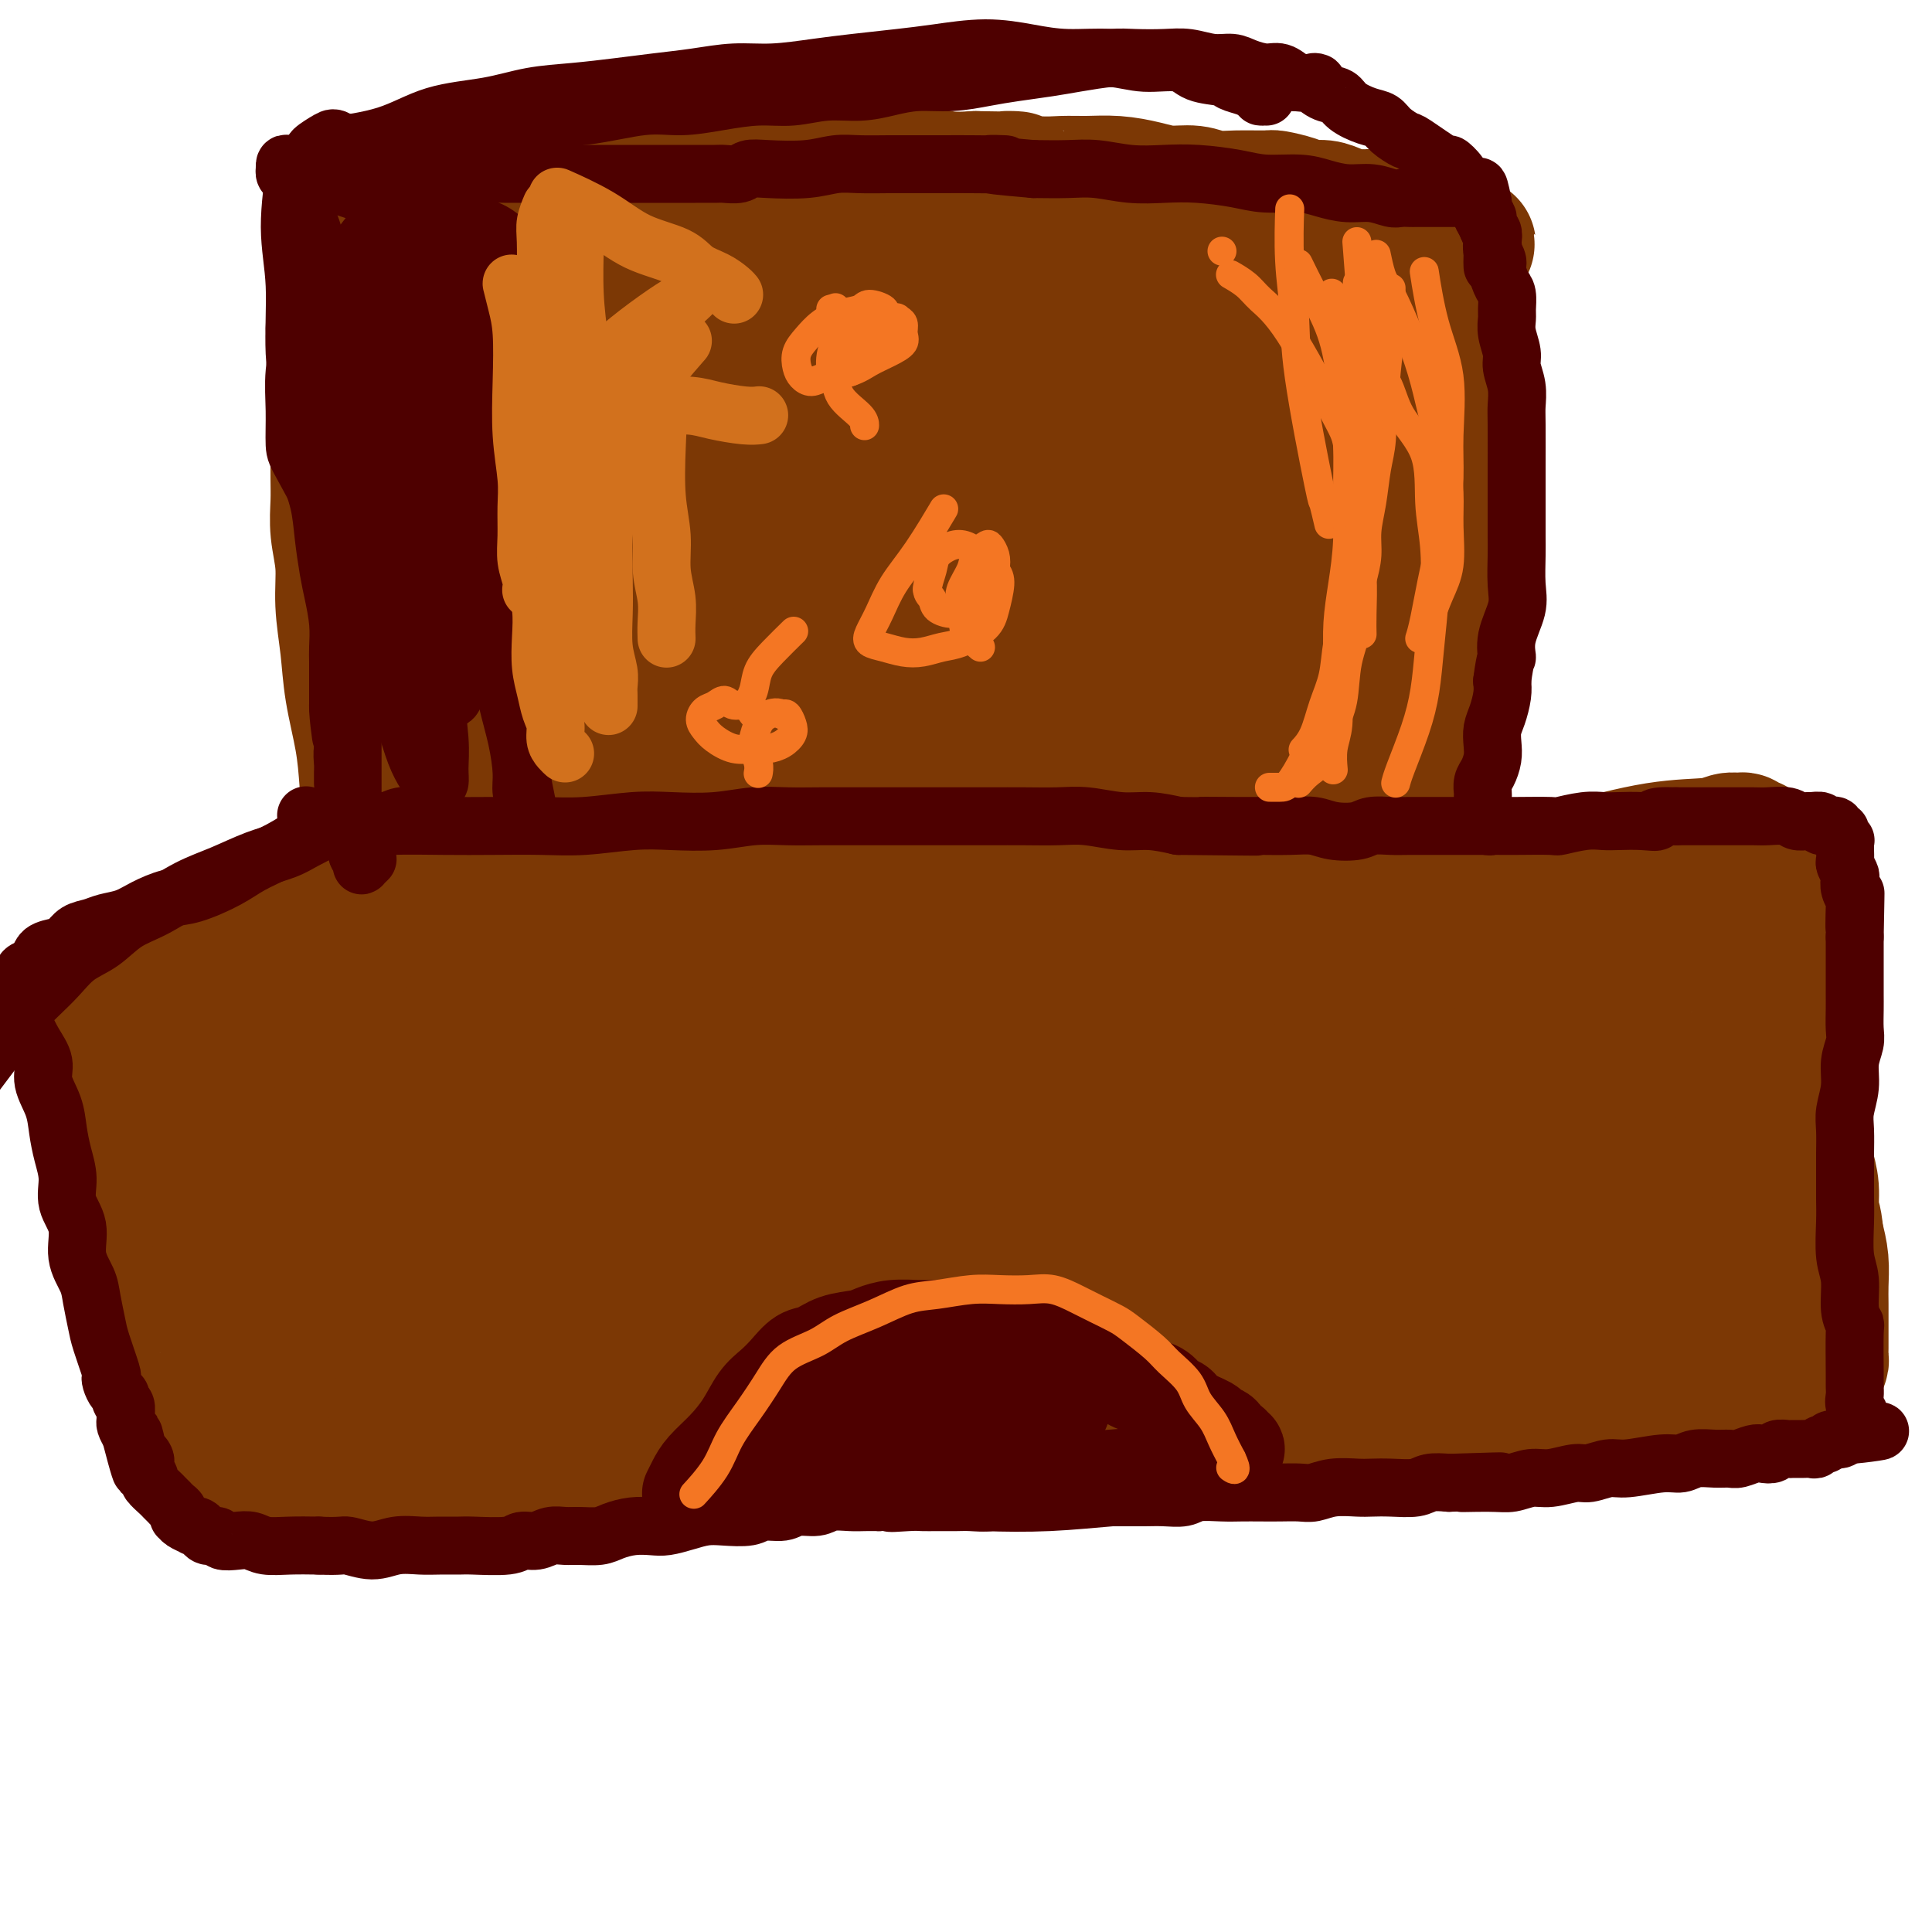 <svg viewBox='0 0 400 400' version='1.1' xmlns='http://www.w3.org/2000/svg' xmlns:xlink='http://www.w3.org/1999/xlink'><g fill='none' stroke='#7C3805' stroke-width='20' stroke-linecap='round' stroke-linejoin='round'><path d='M83,280c0.001,0.000 0.001,0.000 0,0c-0.001,-0.000 -0.004,-0.001 0,0c0.004,0.001 0.014,0.004 0,0c-0.014,-0.004 -0.052,-0.016 0,0c0.052,0.016 0.196,0.060 0,0c-0.196,-0.060 -0.730,-0.222 0,0c0.730,0.222 2.726,0.830 4,1c1.274,0.170 1.828,-0.098 4,0c2.172,0.098 5.963,0.562 10,1c4.037,0.438 8.319,0.849 12,1c3.681,0.151 6.760,0.040 10,0c3.240,-0.040 6.642,-0.011 10,0c3.358,0.011 6.674,0.003 10,0c3.326,-0.003 6.663,-0.001 10,0c3.337,0.001 6.676,0.000 10,0c3.324,-0.000 6.634,-0.000 10,0c3.366,0.000 6.789,0.000 10,0c3.211,-0.000 6.211,-0.000 9,0c2.789,0.000 5.367,-0.000 8,0c2.633,0.000 5.321,0.000 8,0c2.679,-0.000 5.348,-0.000 8,0c2.652,0.000 5.288,0.000 8,0c2.712,-0.000 5.501,-0.000 8,0c2.499,0.000 4.708,0.001 7,0c2.292,-0.001 4.666,-0.003 7,0c2.334,0.003 4.626,0.011 7,0c2.374,-0.011 4.829,-0.042 7,0c2.171,0.042 4.056,0.155 6,0c1.944,-0.155 3.946,-0.580 6,-1c2.054,-0.420 4.158,-0.834 6,-1c1.842,-0.166 3.421,-0.083 5,0'/><path d='M283,281c27.182,-0.553 10.137,-0.936 5,-1c-5.137,-0.064 1.635,0.190 5,0c3.365,-0.190 3.324,-0.825 4,-1c0.676,-0.175 2.069,0.111 3,0c0.931,-0.111 1.400,-0.618 2,-1c0.600,-0.382 1.330,-0.637 2,-1c0.670,-0.363 1.279,-0.833 2,-1c0.721,-0.167 1.555,-0.031 2,0c0.445,0.031 0.502,-0.043 1,0c0.498,0.043 1.439,0.204 2,0c0.561,-0.204 0.743,-0.773 1,-1c0.257,-0.227 0.590,-0.113 1,0c0.410,0.113 0.898,0.226 1,0c0.102,-0.226 -0.183,-0.792 0,-1c0.183,-0.208 0.833,-0.060 1,0c0.167,0.060 -0.148,0.030 0,0c0.148,-0.030 0.758,-0.061 1,0c0.242,0.061 0.117,0.213 0,0c-0.117,-0.213 -0.227,-0.793 0,-1c0.227,-0.207 0.792,-0.041 1,0c0.208,0.041 0.059,-0.041 0,0c-0.059,0.041 -0.030,0.207 0,0c0.030,-0.207 0.060,-0.788 0,-1c-0.060,-0.212 -0.208,-0.057 0,0c0.208,0.057 0.774,0.015 1,0c0.226,-0.015 0.112,-0.004 0,0c-0.112,0.004 -0.222,0.001 0,0c0.222,-0.001 0.778,-0.000 1,0c0.222,0.000 0.111,0.000 0,0'/><path d='M319,272c5.791,-1.392 2.269,-0.373 1,0c-1.269,0.373 -0.283,0.100 0,0c0.283,-0.100 -0.135,-0.027 0,0c0.135,0.027 0.825,0.007 1,0c0.175,-0.007 -0.163,-0.002 0,0c0.163,0.002 0.827,0.002 1,0c0.173,-0.002 -0.146,-0.004 0,0c0.146,0.004 0.756,0.015 1,0c0.244,-0.015 0.122,-0.057 0,0c-0.122,0.057 -0.243,0.211 0,0c0.243,-0.211 0.850,-0.789 1,-1c0.150,-0.211 -0.157,-0.057 0,0c0.157,0.057 0.778,0.016 1,0c0.222,-0.016 0.045,-0.008 0,0c-0.045,0.008 0.040,0.016 0,0c-0.040,-0.016 -0.207,-0.056 0,0c0.207,0.056 0.786,0.207 1,0c0.214,-0.207 0.061,-0.774 0,-1c-0.061,-0.226 -0.031,-0.113 0,0'/><path d='M326,270c1.022,-0.533 0.078,-0.864 0,-1c-0.078,-0.136 0.711,-0.076 1,0c0.289,0.076 0.078,0.169 0,0c-0.078,-0.169 -0.025,-0.600 0,-1c0.025,-0.400 0.020,-0.770 0,-1c-0.020,-0.230 -0.057,-0.322 0,-1c0.057,-0.678 0.208,-1.943 0,-3c-0.208,-1.057 -0.777,-1.905 -1,-3c-0.223,-1.095 -0.102,-2.437 0,-4c0.102,-1.563 0.185,-3.347 0,-5c-0.185,-1.653 -0.637,-3.176 -1,-5c-0.363,-1.824 -0.637,-3.950 -1,-6c-0.363,-2.050 -0.815,-4.026 -1,-6c-0.185,-1.974 -0.102,-3.948 0,-6c0.102,-2.052 0.223,-4.182 0,-6c-0.223,-1.818 -0.791,-3.326 -1,-5c-0.209,-1.674 -0.060,-3.516 0,-5c0.060,-1.484 0.030,-2.610 0,-4c-0.030,-1.390 -0.061,-3.045 0,-4c0.061,-0.955 0.212,-1.212 0,-2c-0.212,-0.788 -0.789,-2.109 -1,-3c-0.211,-0.891 -0.057,-1.352 0,-2c0.057,-0.648 0.015,-1.483 0,-2c-0.015,-0.517 -0.004,-0.716 0,-1c0.004,-0.284 0.001,-0.653 0,-1c-0.001,-0.347 -0.001,-0.674 0,-1'/><path d='M321,192c-0.931,-12.293 -0.759,-4.026 -1,-1c-0.241,3.026 -0.894,0.811 -1,0c-0.106,-0.811 0.336,-0.217 0,0c-0.336,0.217 -1.452,0.058 -2,0c-0.548,-0.058 -0.530,-0.016 -1,0c-0.470,0.016 -1.429,0.005 -2,0c-0.571,-0.005 -0.756,-0.005 -2,0c-1.244,0.005 -3.547,0.016 -5,0c-1.453,-0.016 -2.054,-0.058 -3,0c-0.946,0.058 -2.235,0.215 -4,0c-1.765,-0.215 -4.006,-0.803 -6,-1c-1.994,-0.197 -3.741,-0.005 -6,0c-2.259,0.005 -5.031,-0.179 -9,0c-3.969,0.179 -9.135,0.720 -14,1c-4.865,0.280 -9.431,0.297 -15,1c-5.569,0.703 -12.143,2.090 -18,3c-5.857,0.910 -10.999,1.343 -16,2c-5.001,0.657 -9.863,1.539 -14,2c-4.137,0.461 -7.549,0.499 -11,1c-3.451,0.501 -6.941,1.463 -10,2c-3.059,0.537 -5.687,0.650 -8,1c-2.313,0.350 -4.310,0.937 -6,1c-1.690,0.063 -3.072,-0.400 -5,0c-1.928,0.400 -4.402,1.661 -7,2c-2.598,0.339 -5.320,-0.243 -8,0c-2.680,0.243 -5.316,1.313 -8,2c-2.684,0.687 -5.415,0.993 -8,1c-2.585,0.007 -5.024,-0.284 -7,0c-1.976,0.284 -3.488,1.142 -5,2'/><path d='M119,211c-21.174,2.896 -8.609,0.635 -5,0c3.609,-0.635 -1.737,0.355 -5,1c-3.263,0.645 -4.442,0.946 -6,1c-1.558,0.054 -3.493,-0.140 -5,0c-1.507,0.140 -2.585,0.615 -4,1c-1.415,0.385 -3.166,0.680 -5,1c-1.834,0.320 -3.752,0.664 -5,1c-1.248,0.336 -1.826,0.663 -3,1c-1.174,0.337 -2.944,0.685 -4,1c-1.056,0.315 -1.397,0.596 -2,1c-0.603,0.404 -1.468,0.931 -2,1c-0.532,0.069 -0.731,-0.318 -1,0c-0.269,0.318 -0.608,1.343 -1,2c-0.392,0.657 -0.837,0.946 -1,1c-0.163,0.054 -0.045,-0.126 0,0c0.045,0.126 0.016,0.559 0,1c-0.016,0.441 -0.021,0.891 0,1c0.021,0.109 0.066,-0.122 0,0c-0.066,0.122 -0.244,0.598 0,1c0.244,0.402 0.909,0.729 1,1c0.091,0.271 -0.394,0.487 0,1c0.394,0.513 1.666,1.323 2,2c0.334,0.677 -0.272,1.223 0,2c0.272,0.777 1.421,1.787 2,3c0.579,1.213 0.589,2.631 1,4c0.411,1.369 1.223,2.691 2,4c0.777,1.309 1.517,2.605 2,4c0.483,1.395 0.707,2.889 1,4c0.293,1.111 0.656,1.837 1,3c0.344,1.163 0.670,2.761 1,4c0.330,1.239 0.665,2.120 1,3'/><path d='M84,261c1.962,6.552 0.368,3.432 0,3c-0.368,-0.432 0.489,1.825 1,3c0.511,1.175 0.675,1.269 1,2c0.325,0.731 0.809,2.097 1,3c0.191,0.903 0.089,1.341 0,2c-0.089,0.659 -0.163,1.539 0,2c0.163,0.461 0.564,0.502 1,1c0.436,0.498 0.906,1.454 1,2c0.094,0.546 -0.187,0.681 0,1c0.187,0.319 0.843,0.820 1,1c0.157,0.180 -0.183,0.038 0,0c0.183,-0.038 0.891,0.029 1,0c0.109,-0.029 -0.381,-0.154 0,0c0.381,0.154 1.633,0.588 3,1c1.367,0.412 2.851,0.804 5,1c2.149,0.196 4.965,0.197 8,0c3.035,-0.197 6.289,-0.592 10,-1c3.711,-0.408 7.878,-0.827 12,-1c4.122,-0.173 8.198,-0.099 12,0c3.802,0.099 7.331,0.222 11,0c3.669,-0.222 7.479,-0.790 11,-1c3.521,-0.210 6.754,-0.060 10,0c3.246,0.060 6.504,0.032 10,0c3.496,-0.032 7.230,-0.068 11,0c3.770,0.068 7.576,0.241 12,0c4.424,-0.241 9.465,-0.894 14,-1c4.535,-0.106 8.563,0.336 13,0c4.437,-0.336 9.282,-1.451 14,-2c4.718,-0.549 9.309,-0.532 13,-1c3.691,-0.468 6.483,-1.419 9,-2c2.517,-0.581 4.758,-0.790 7,-1'/><path d='M276,273c7.270,-1.050 3.944,-0.674 3,-1c-0.944,-0.326 0.493,-1.355 1,-2c0.507,-0.645 0.083,-0.905 0,-1c-0.083,-0.095 0.174,-0.026 0,0c-0.174,0.026 -0.777,0.007 -1,0c-0.223,-0.007 -0.064,-0.002 0,0c0.064,0.002 0.032,0.001 0,0'/></g>
<g fill='none' stroke='#7C3805' stroke-width='28' stroke-linecap='round' stroke-linejoin='round'><path d='M167,233c-0.001,0.000 -0.001,0.000 0,0c0.001,-0.000 0.004,-0.000 0,0c-0.004,0.000 -0.014,0.000 0,0c0.014,-0.000 0.053,-0.000 0,0c-0.053,0.000 -0.197,0.001 0,0c0.197,-0.001 0.734,-0.004 0,0c-0.734,0.004 -2.740,0.016 -4,0c-1.260,-0.016 -1.775,-0.061 -4,0c-2.225,0.061 -6.159,0.228 -10,0c-3.841,-0.228 -7.590,-0.849 -11,-1c-3.410,-0.151 -6.480,0.169 -9,0c-2.520,-0.169 -4.491,-0.826 -7,-1c-2.509,-0.174 -5.556,0.135 -8,0c-2.444,-0.135 -4.286,-0.713 -6,-1c-1.714,-0.287 -3.299,-0.281 -5,0c-1.701,0.281 -3.516,0.839 -5,1c-1.484,0.161 -2.637,-0.073 -4,0c-1.363,0.073 -2.937,0.454 -4,1c-1.063,0.546 -1.614,1.258 -2,2c-0.386,0.742 -0.605,1.515 -1,2c-0.395,0.485 -0.964,0.684 -1,1c-0.036,0.316 0.462,0.751 1,2c0.538,1.249 1.115,3.314 2,5c0.885,1.686 2.076,2.993 4,5c1.924,2.007 4.581,4.713 7,7c2.419,2.287 4.600,4.153 7,6c2.400,1.847 5.019,3.674 8,5c2.981,1.326 6.325,2.149 9,3c2.675,0.851 4.682,1.729 7,2c2.318,0.271 4.948,-0.065 7,0c2.052,0.065 3.526,0.533 5,1'/><path d='M143,273c3.660,0.195 3.310,-0.817 4,-1c0.690,-0.183 2.420,0.464 4,0c1.580,-0.464 3.009,-2.037 4,-3c0.991,-0.963 1.544,-1.315 2,-2c0.456,-0.685 0.816,-1.702 1,-3c0.184,-1.298 0.190,-2.876 0,-4c-0.190,-1.124 -0.578,-1.793 -1,-3c-0.422,-1.207 -0.877,-2.952 -2,-4c-1.123,-1.048 -2.914,-1.398 -5,-2c-2.086,-0.602 -4.467,-1.455 -7,-2c-2.533,-0.545 -5.219,-0.782 -8,-1c-2.781,-0.218 -5.657,-0.418 -10,0c-4.343,0.418 -10.152,1.455 -13,2c-2.848,0.545 -2.736,0.598 -4,1c-1.264,0.402 -3.903,1.153 -6,2c-2.097,0.847 -3.651,1.789 -5,2c-1.349,0.211 -2.492,-0.309 -3,0c-0.508,0.309 -0.382,1.446 0,2c0.382,0.554 1.019,0.524 2,1c0.981,0.476 2.306,1.458 4,2c1.694,0.542 3.758,0.645 7,1c3.242,0.355 7.662,0.962 13,1c5.338,0.038 11.594,-0.492 18,-1c6.406,-0.508 12.962,-0.992 19,-2c6.038,-1.008 11.557,-2.538 17,-4c5.443,-1.462 10.810,-2.857 16,-4c5.190,-1.143 10.203,-2.036 15,-3c4.797,-0.964 9.379,-2.001 14,-3c4.621,-0.999 9.283,-1.961 13,-3c3.717,-1.039 6.491,-2.154 9,-3c2.509,-0.846 4.755,-1.423 7,-2'/><path d='M248,237c14.867,-3.757 6.536,-2.148 4,-2c-2.536,0.148 0.723,-1.164 2,-2c1.277,-0.836 0.572,-1.195 0,-2c-0.572,-0.805 -1.010,-2.054 -3,-3c-1.990,-0.946 -5.531,-1.587 -10,-3c-4.469,-1.413 -9.865,-3.598 -16,-5c-6.135,-1.402 -13.007,-2.022 -20,-3c-6.993,-0.978 -14.106,-2.313 -20,-3c-5.894,-0.687 -10.570,-0.724 -18,-1c-7.430,-0.276 -17.613,-0.790 -22,-1c-4.387,-0.210 -2.977,-0.117 -4,0c-1.023,0.117 -4.478,0.259 -7,1c-2.522,0.741 -4.109,2.082 -5,3c-0.891,0.918 -1.085,1.415 -1,2c0.085,0.585 0.448,1.260 1,2c0.552,0.740 1.294,1.546 2,2c0.706,0.454 1.376,0.555 3,1c1.624,0.445 4.201,1.233 7,2c2.799,0.767 5.820,1.512 9,2c3.180,0.488 6.520,0.720 10,1c3.480,0.280 7.099,0.607 11,1c3.901,0.393 8.084,0.852 12,1c3.916,0.148 7.564,-0.016 11,0c3.436,0.016 6.661,0.212 10,0c3.339,-0.212 6.791,-0.830 10,-1c3.209,-0.170 6.175,0.110 9,0c2.825,-0.110 5.508,-0.610 8,-1c2.492,-0.390 4.792,-0.672 7,-1c2.208,-0.328 4.325,-0.704 6,-1c1.675,-0.296 2.907,-0.513 4,-1c1.093,-0.487 2.046,-1.243 3,-2'/><path d='M251,223c4.732,-1.515 2.562,-2.304 2,-3c-0.562,-0.696 0.482,-1.300 1,-2c0.518,-0.700 0.508,-1.497 1,-2c0.492,-0.503 1.487,-0.712 2,-1c0.513,-0.288 0.546,-0.655 1,-1c0.454,-0.345 1.329,-0.668 2,-1c0.671,-0.332 1.137,-0.673 2,-1c0.863,-0.327 2.124,-0.640 3,-1c0.876,-0.360 1.366,-0.768 2,-1c0.634,-0.232 1.413,-0.290 3,-1c1.587,-0.710 3.984,-2.073 5,-3c1.016,-0.927 0.653,-1.419 1,-2c0.347,-0.581 1.403,-1.251 2,-2c0.597,-0.749 0.733,-1.576 1,-2c0.267,-0.424 0.664,-0.443 1,-1c0.336,-0.557 0.612,-1.651 1,-2c0.388,-0.349 0.889,0.046 1,0c0.111,-0.046 -0.166,-0.533 0,-1c0.166,-0.467 0.776,-0.914 1,-1c0.224,-0.086 0.061,0.188 0,0c-0.061,-0.188 -0.019,-0.839 0,-1c0.019,-0.161 0.014,0.167 0,0c-0.014,-0.167 -0.039,-0.829 0,-1c0.039,-0.171 0.140,0.150 0,0c-0.140,-0.150 -0.522,-0.772 -1,-1c-0.478,-0.228 -1.052,-0.061 -2,0c-0.948,0.061 -2.271,0.018 -4,0c-1.729,-0.018 -3.865,-0.009 -6,0'/><path d='M270,192c-3.192,-0.597 -4.672,-1.088 -7,-1c-2.328,0.088 -5.502,0.756 -8,1c-2.498,0.244 -4.318,0.065 -7,0c-2.682,-0.065 -6.226,-0.014 -9,0c-2.774,0.014 -4.778,-0.008 -7,0c-2.222,0.008 -4.664,0.047 -7,0c-2.336,-0.047 -4.568,-0.181 -7,0c-2.432,0.181 -5.064,0.678 -7,1c-1.936,0.322 -3.177,0.468 -8,1c-4.823,0.532 -13.229,1.449 -18,2c-4.771,0.551 -5.908,0.735 -8,1c-2.092,0.265 -5.138,0.610 -8,1c-2.862,0.390 -5.540,0.825 -8,1c-2.460,0.175 -4.702,0.088 -7,0c-2.298,-0.088 -4.652,-0.179 -7,0c-2.348,0.179 -4.692,0.626 -7,1c-2.308,0.374 -4.582,0.674 -7,1c-2.418,0.326 -4.981,0.679 -7,1c-2.019,0.321 -3.494,0.611 -5,1c-1.506,0.389 -3.042,0.876 -5,1c-1.958,0.124 -4.337,-0.117 -6,0c-1.663,0.117 -2.611,0.591 -4,1c-1.389,0.409 -3.220,0.753 -5,1c-1.780,0.247 -3.511,0.396 -5,1c-1.489,0.604 -2.737,1.664 -4,2c-1.263,0.336 -2.540,-0.051 -4,0c-1.460,0.051 -3.103,0.539 -4,1c-0.897,0.461 -1.049,0.893 -2,1c-0.951,0.107 -2.700,-0.112 -4,0c-1.300,0.112 -2.150,0.556 -3,1'/><path d='M75,212c-11.434,2.267 -4.018,1.433 -2,1c2.018,-0.433 -1.362,-0.466 -3,0c-1.638,0.466 -1.534,1.429 -2,2c-0.466,0.571 -1.502,0.749 -2,1c-0.498,0.251 -0.459,0.574 -1,1c-0.541,0.426 -1.661,0.953 -2,1c-0.339,0.047 0.105,-0.388 0,0c-0.105,0.388 -0.757,1.599 -1,2c-0.243,0.401 -0.077,-0.007 0,0c0.077,0.007 0.066,0.430 0,1c-0.066,0.570 -0.186,1.288 0,2c0.186,0.712 0.679,1.416 1,2c0.321,0.584 0.471,1.046 1,2c0.529,0.954 1.437,2.400 2,4c0.563,1.600 0.780,3.355 1,5c0.220,1.645 0.441,3.180 1,5c0.559,1.820 1.455,3.926 2,6c0.545,2.074 0.737,4.116 1,6c0.263,1.884 0.596,3.610 1,5c0.404,1.390 0.879,2.442 1,4c0.121,1.558 -0.112,3.621 0,5c0.112,1.379 0.569,2.075 1,3c0.431,0.925 0.837,2.080 1,3c0.163,0.920 0.082,1.604 0,2c-0.082,0.396 -0.166,0.502 0,1c0.166,0.498 0.583,1.388 1,2c0.417,0.612 0.833,0.948 1,1c0.167,0.052 0.083,-0.178 0,0c-0.083,0.178 -0.167,0.765 0,1c0.167,0.235 0.583,0.117 1,0'/><path d='M78,280c2.424,8.833 0.485,2.416 0,0c-0.485,-2.416 0.483,-0.829 1,0c0.517,0.829 0.583,0.902 1,1c0.417,0.098 1.187,0.222 2,0c0.813,-0.222 1.670,-0.792 3,-1c1.330,-0.208 3.133,-0.056 5,0c1.867,0.056 3.800,0.015 6,0c2.200,-0.015 4.669,-0.004 7,0c2.331,0.004 4.524,0.001 7,0c2.476,-0.001 5.234,-0.001 9,0c3.766,0.001 8.540,0.004 11,0c2.460,-0.004 2.607,-0.015 4,0c1.393,0.015 4.034,0.056 6,0c1.966,-0.056 3.258,-0.208 5,0c1.742,0.208 3.934,0.777 6,1c2.066,0.223 4.007,0.098 6,0c1.993,-0.098 4.040,-0.171 6,0c1.960,0.171 3.835,0.585 6,1c2.165,0.415 4.621,0.829 7,1c2.379,0.171 4.680,0.097 7,0c2.320,-0.097 4.660,-0.217 7,0c2.340,0.217 4.679,0.772 7,1c2.321,0.228 4.623,0.128 7,0c2.377,-0.128 4.829,-0.283 7,0c2.171,0.283 4.060,1.004 6,1c1.940,-0.004 3.932,-0.733 6,-1c2.068,-0.267 4.212,-0.072 6,0c1.788,0.072 3.222,0.019 5,0c1.778,-0.019 3.902,-0.005 6,0c2.098,0.005 4.171,0.001 6,0c1.829,-0.001 3.415,-0.001 5,0'/><path d='M251,284c27.877,0.635 11.071,0.223 6,0c-5.071,-0.223 1.595,-0.256 5,0c3.405,0.256 3.550,0.801 5,1c1.450,0.199 4.205,0.053 6,0c1.795,-0.053 2.630,-0.013 4,0c1.370,0.013 3.275,-0.000 5,0c1.725,0.000 3.272,0.015 5,0c1.728,-0.015 3.639,-0.060 5,0c1.361,0.060 2.174,0.224 4,0c1.826,-0.224 4.666,-0.835 6,-1c1.334,-0.165 1.162,0.115 2,0c0.838,-0.115 2.686,-0.627 4,-1c1.314,-0.373 2.095,-0.607 3,-1c0.905,-0.393 1.933,-0.946 3,-1c1.067,-0.054 2.174,0.389 3,0c0.826,-0.389 1.373,-1.611 2,-2c0.627,-0.389 1.334,0.054 2,0c0.666,-0.054 1.292,-0.606 2,-1c0.708,-0.394 1.499,-0.629 2,-1c0.501,-0.371 0.712,-0.876 1,-1c0.288,-0.124 0.654,0.133 1,0c0.346,-0.133 0.671,-0.658 1,-1c0.329,-0.342 0.662,-0.503 1,-1c0.338,-0.497 0.683,-1.332 1,-2c0.317,-0.668 0.607,-1.171 1,-2c0.393,-0.829 0.890,-1.984 1,-3c0.110,-1.016 -0.167,-1.894 0,-3c0.167,-1.106 0.777,-2.441 1,-4c0.223,-1.559 0.060,-3.343 0,-5c-0.060,-1.657 -0.017,-3.188 0,-5c0.017,-1.812 0.009,-3.906 0,-6'/><path d='M333,244c0.369,-4.790 0.292,-3.764 0,-5c-0.292,-1.236 -0.800,-4.734 -1,-7c-0.200,-2.266 -0.092,-3.299 0,-5c0.092,-1.701 0.169,-4.071 0,-6c-0.169,-1.929 -0.584,-3.417 -1,-5c-0.416,-1.583 -0.833,-3.260 -1,-5c-0.167,-1.740 -0.083,-3.544 0,-5c0.083,-1.456 0.167,-2.564 0,-4c-0.167,-1.436 -0.583,-3.199 -1,-5c-0.417,-1.801 -0.833,-3.638 -1,-5c-0.167,-1.362 -0.084,-2.249 0,-3c0.084,-0.751 0.168,-1.368 0,-2c-0.168,-0.632 -0.589,-1.280 -1,-2c-0.411,-0.720 -0.813,-1.514 -1,-2c-0.187,-0.486 -0.158,-0.666 0,-1c0.158,-0.334 0.446,-0.821 0,-1c-0.446,-0.179 -1.624,-0.048 -2,0c-0.376,0.048 0.050,0.013 0,0c-0.050,-0.013 -0.578,-0.003 -1,0c-0.422,0.003 -0.739,0.001 -1,0c-0.261,-0.001 -0.467,-0.000 -1,0c-0.533,0.000 -1.392,0.000 -2,0c-0.608,-0.000 -0.966,-0.000 -2,0c-1.034,0.000 -2.744,0.001 -5,0c-2.256,-0.001 -5.058,-0.003 -8,0c-2.942,0.003 -6.023,0.012 -10,0c-3.977,-0.012 -8.849,-0.044 -13,0c-4.151,0.044 -7.579,0.166 -11,0c-3.421,-0.166 -6.835,-0.619 -10,-1c-3.165,-0.381 -6.083,-0.691 -9,-1'/><path d='M251,179c-13.007,-0.690 -8.026,-0.917 -8,-1c0.026,-0.083 -4.904,-0.024 -8,0c-3.096,0.024 -4.360,0.013 -6,0c-1.640,-0.013 -3.658,-0.029 -6,0c-2.342,0.029 -5.008,0.103 -8,0c-2.992,-0.103 -6.310,-0.382 -10,0c-3.690,0.382 -7.753,1.427 -11,2c-3.247,0.573 -5.677,0.674 -11,1c-5.323,0.326 -13.537,0.876 -17,1c-3.463,0.124 -2.175,-0.178 -4,0c-1.825,0.178 -6.765,0.836 -10,1c-3.235,0.164 -4.766,-0.166 -7,0c-2.234,0.166 -5.170,0.828 -7,1c-1.830,0.172 -2.555,-0.147 -4,0c-1.445,0.147 -3.610,0.760 -5,1c-1.390,0.240 -2.005,0.107 -3,0c-0.995,-0.107 -2.368,-0.188 -4,0c-1.632,0.188 -3.521,0.647 -5,1c-1.479,0.353 -2.547,0.602 -4,1c-1.453,0.398 -3.291,0.947 -5,1c-1.709,0.053 -3.289,-0.389 -5,0c-1.711,0.389 -3.552,1.608 -5,2c-1.448,0.392 -2.501,-0.045 -4,0c-1.499,0.045 -3.444,0.572 -5,1c-1.556,0.428 -2.723,0.759 -4,1c-1.277,0.241 -2.663,0.394 -4,1c-1.337,0.606 -2.626,1.665 -4,2c-1.374,0.335 -2.832,-0.055 -4,0c-1.168,0.055 -2.045,0.553 -3,1c-0.955,0.447 -1.987,0.842 -3,1c-1.013,0.158 -2.006,0.079 -3,0'/><path d='M64,197c-9.317,2.018 -3.611,1.062 -2,1c1.611,-0.062 -0.873,0.771 -2,1c-1.127,0.229 -0.895,-0.145 -1,0c-0.105,0.145 -0.546,0.811 -1,1c-0.454,0.189 -0.922,-0.098 -1,0c-0.078,0.098 0.235,0.581 0,1c-0.235,0.419 -1.016,0.773 -1,1c0.016,0.227 0.830,0.326 1,0c0.170,-0.326 -0.306,-1.078 0,0c0.306,1.078 1.392,3.985 2,6c0.608,2.015 0.739,3.138 1,5c0.261,1.862 0.652,4.462 1,7c0.348,2.538 0.654,5.013 1,8c0.346,2.987 0.732,6.485 1,10c0.268,3.515 0.420,7.048 1,10c0.580,2.952 1.590,5.322 2,8c0.410,2.678 0.222,5.665 0,8c-0.222,2.335 -0.478,4.019 0,6c0.478,1.981 1.689,4.261 2,6c0.311,1.739 -0.277,2.938 0,4c0.277,1.062 1.418,1.987 2,3c0.582,1.013 0.603,2.113 1,3c0.397,0.887 1.168,1.562 2,2c0.832,0.438 1.725,0.639 2,1c0.275,0.361 -0.067,0.881 0,1c0.067,0.119 0.543,-0.164 1,0c0.457,0.164 0.896,0.776 1,1c0.104,0.224 -0.126,0.060 0,0c0.126,-0.060 0.607,-0.017 1,0c0.393,0.017 0.696,0.009 1,0'/><path d='M79,291c1.604,1.000 1.614,1.000 2,1c0.386,0.000 1.147,0.000 2,0c0.853,-0.000 1.796,-0.000 3,0c1.204,0.000 2.667,0.000 4,0c1.333,-0.000 2.536,-0.000 4,0c1.464,0.000 3.189,0.000 5,0c1.811,-0.000 3.709,-0.000 6,0c2.291,0.000 4.974,0.000 7,0c2.026,-0.000 3.393,-0.000 7,0c3.607,0.000 9.453,0.000 12,0c2.547,-0.000 1.796,-0.001 3,0c1.204,0.001 4.364,0.004 7,0c2.636,-0.004 4.748,-0.015 7,0c2.252,0.015 4.645,0.057 7,0c2.355,-0.057 4.671,-0.211 7,0c2.329,0.211 4.672,0.789 7,1c2.328,0.211 4.640,0.057 7,0c2.360,-0.057 4.767,-0.015 7,0c2.233,0.015 4.292,0.004 6,0c1.708,-0.004 3.065,-0.001 5,0c1.935,0.001 4.447,0.001 7,0c2.553,-0.001 5.146,-0.004 7,0c1.854,0.004 2.970,0.015 5,0c2.030,-0.015 4.974,-0.056 7,0c2.026,0.056 3.135,0.207 5,0c1.865,-0.207 4.485,-0.774 7,-1c2.515,-0.226 4.925,-0.113 7,0c2.075,0.113 3.814,0.226 6,0c2.186,-0.226 4.819,-0.792 7,-1c2.181,-0.208 3.909,-0.060 6,0c2.091,0.060 4.546,0.030 7,0'/><path d='M265,291c30.134,-0.228 12.467,-0.797 7,-1c-5.467,-0.203 1.264,-0.041 5,0c3.736,0.041 4.477,-0.041 6,0c1.523,0.041 3.827,0.203 6,0c2.173,-0.203 4.216,-0.772 6,-1c1.784,-0.228 3.310,-0.113 5,0c1.690,0.113 3.543,0.226 5,0c1.457,-0.226 2.517,-0.791 4,-1c1.483,-0.209 3.391,-0.063 5,0c1.609,0.063 2.921,0.042 4,0c1.079,-0.042 1.924,-0.105 3,0c1.076,0.105 2.383,0.379 4,0c1.617,-0.379 3.543,-1.411 5,-2c1.457,-0.589 2.447,-0.735 3,-1c0.553,-0.265 0.671,-0.651 1,-1c0.329,-0.349 0.869,-0.663 1,-1c0.131,-0.337 -0.145,-0.698 0,-1c0.145,-0.302 0.713,-0.545 1,-1c0.287,-0.455 0.293,-1.122 0,-2c-0.293,-0.878 -0.884,-1.967 -1,-3c-0.116,-1.033 0.242,-2.010 0,-4c-0.242,-1.990 -1.083,-4.991 -2,-8c-0.917,-3.009 -1.908,-6.024 -3,-10c-1.092,-3.976 -2.285,-8.913 -4,-13c-1.715,-4.087 -3.953,-7.325 -6,-11c-2.047,-3.675 -3.905,-7.789 -6,-11c-2.095,-3.211 -4.428,-5.521 -7,-8c-2.572,-2.479 -5.385,-5.129 -8,-7c-2.615,-1.871 -5.033,-2.963 -8,-4c-2.967,-1.037 -6.484,-2.018 -10,-3'/><path d='M281,197c-4.439,-1.036 -6.535,-0.126 -10,0c-3.465,0.126 -8.297,-0.534 -13,0c-4.703,0.534 -9.276,2.260 -14,4c-4.724,1.740 -9.598,3.492 -14,6c-4.402,2.508 -8.332,5.771 -12,9c-3.668,3.229 -7.073,6.423 -10,10c-2.927,3.577 -5.377,7.538 -7,11c-1.623,3.462 -2.419,6.427 -3,9c-0.581,2.573 -0.947,4.755 -1,7c-0.053,2.245 0.207,4.553 1,6c0.793,1.447 2.119,2.033 3,3c0.881,0.967 1.317,2.316 5,2c3.683,-0.316 10.614,-2.296 14,-3c3.386,-0.704 3.227,-0.131 6,-1c2.773,-0.869 8.479,-3.180 14,-5c5.521,-1.820 10.858,-3.150 16,-5c5.142,-1.850 10.089,-4.221 15,-6c4.911,-1.779 9.788,-2.966 14,-4c4.212,-1.034 7.761,-1.914 11,-3c3.239,-1.086 6.169,-2.379 9,-3c2.831,-0.621 5.564,-0.572 7,-1c1.436,-0.428 1.575,-1.333 2,-2c0.425,-0.667 1.136,-1.096 0,-2c-1.136,-0.904 -4.120,-2.283 -8,-4c-3.880,-1.717 -8.657,-3.770 -15,-5c-6.343,-1.230 -14.253,-1.636 -22,-2c-7.747,-0.364 -15.330,-0.686 -23,0c-7.670,0.686 -15.427,2.380 -22,4c-6.573,1.620 -11.962,3.167 -17,5c-5.038,1.833 -9.725,3.952 -13,6c-3.275,2.048 -5.137,4.024 -7,6'/><path d='M187,239c-3.699,2.603 -2.946,3.110 -3,4c-0.054,0.890 -0.915,2.163 -1,3c-0.085,0.837 0.606,1.237 2,2c1.394,0.763 3.492,1.890 6,3c2.508,1.110 5.426,2.203 9,3c3.574,0.797 7.805,1.298 12,2c4.195,0.702 8.353,1.604 12,2c3.647,0.396 6.782,0.286 10,0c3.218,-0.286 6.517,-0.747 9,-1c2.483,-0.253 4.148,-0.298 8,-1c3.852,-0.702 9.892,-2.060 13,-3c3.108,-0.940 3.285,-1.460 4,-2c0.715,-0.540 1.966,-1.099 2,-2c0.034,-0.901 -1.151,-2.145 -4,-3c-2.849,-0.855 -7.363,-1.321 -13,-2c-5.637,-0.679 -12.395,-1.570 -20,-2c-7.605,-0.430 -16.055,-0.400 -24,0c-7.945,0.400 -15.385,1.169 -22,2c-6.615,0.831 -12.404,1.723 -17,3c-4.596,1.277 -7.999,2.940 -11,4c-3.001,1.060 -5.599,1.517 -7,2c-1.401,0.483 -1.606,0.993 -2,2c-0.394,1.007 -0.979,2.511 -1,3c-0.021,0.489 0.521,-0.038 1,0c0.479,0.038 0.896,0.642 2,1c1.104,0.358 2.895,0.472 5,1c2.105,0.528 4.523,1.471 8,2c3.477,0.529 8.013,0.642 13,1c4.987,0.358 10.425,0.959 16,1c5.575,0.041 11.288,-0.480 17,-1'/><path d='M211,263c9.908,0.036 11.679,-0.372 15,-1c3.321,-0.628 8.193,-1.474 13,-2c4.807,-0.526 9.548,-0.730 13,-1c3.452,-0.270 5.615,-0.605 10,-1c4.385,-0.395 10.994,-0.852 14,-1c3.006,-0.148 2.411,0.011 4,0c1.589,-0.011 5.362,-0.192 8,0c2.638,0.192 4.142,0.758 6,1c1.858,0.242 4.069,0.160 6,0c1.931,-0.160 3.582,-0.397 5,0c1.418,0.397 2.604,1.427 4,2c1.396,0.573 3.000,0.689 4,1c1.000,0.311 1.394,0.816 2,1c0.606,0.184 1.425,0.046 2,0c0.575,-0.046 0.907,-0.001 1,0c0.093,0.001 -0.055,-0.041 0,0c0.055,0.041 0.311,0.165 0,0c-0.311,-0.165 -1.190,-0.618 -2,-1c-0.810,-0.382 -1.551,-0.692 -3,-1c-1.449,-0.308 -3.606,-0.615 -6,-1c-2.394,-0.385 -5.025,-0.850 -8,-1c-2.975,-0.150 -6.292,0.013 -9,0c-2.708,-0.013 -4.806,-0.203 -7,0c-2.194,0.203 -4.486,0.801 -7,1c-2.514,0.199 -5.252,0.001 -7,0c-1.748,-0.001 -2.508,0.196 -4,0c-1.492,-0.196 -3.718,-0.785 -5,-1c-1.282,-0.215 -1.622,-0.058 -2,0c-0.378,0.058 -0.794,0.016 -1,0c-0.206,-0.016 -0.202,-0.004 0,0c0.202,0.004 0.601,0.002 1,0'/><path d='M258,258c-5.977,0.004 -0.421,0.015 2,0c2.421,-0.015 1.707,-0.057 2,0c0.293,0.057 1.594,0.211 3,0c1.406,-0.211 2.917,-0.788 4,-1c1.083,-0.212 1.738,-0.061 2,0c0.262,0.061 0.131,0.030 0,0'/><path d='M81,202c0.000,0.000 0.000,0.000 0,0c-0.000,-0.000 -0.000,-0.002 0,0c0.000,0.002 0.001,0.006 0,0c-0.001,-0.006 -0.004,-0.022 0,0c0.004,0.022 0.016,0.081 0,0c-0.016,-0.081 -0.059,-0.301 0,0c0.059,0.301 0.219,1.123 0,0c-0.219,-1.123 -0.818,-4.191 -1,-7c-0.182,-2.809 0.055,-5.359 0,-8c-0.055,-2.641 -0.400,-5.372 -1,-8c-0.600,-2.628 -1.456,-5.154 -2,-8c-0.544,-2.846 -0.777,-6.012 -1,-9c-0.223,-2.988 -0.437,-5.798 -1,-9c-0.563,-3.202 -1.475,-6.795 -2,-10c-0.525,-3.205 -0.662,-6.023 -1,-9c-0.338,-2.977 -0.875,-6.114 -1,-9c-0.125,-2.886 0.163,-5.520 0,-8c-0.163,-2.480 -0.776,-4.805 -1,-7c-0.224,-2.195 -0.060,-4.259 0,-6c0.060,-1.741 0.016,-3.157 0,-5c-0.016,-1.843 -0.004,-4.112 0,-6c0.004,-1.888 0.001,-3.393 0,-5c-0.001,-1.607 -0.000,-3.315 0,-5c0.000,-1.685 0.000,-3.349 0,-5c-0.000,-1.651 -0.000,-3.291 0,-5c0.000,-1.709 0.000,-3.488 0,-5c-0.000,-1.512 -0.000,-2.756 0,-4'/><path d='M70,64c-0.154,-10.445 -0.039,-6.058 0,-5c0.039,1.058 0.000,-1.215 0,-3c-0.000,-1.785 0.038,-3.084 0,-4c-0.038,-0.916 -0.151,-1.450 0,-2c0.151,-0.550 0.566,-1.117 1,-2c0.434,-0.883 0.886,-2.083 1,-3c0.114,-0.917 -0.110,-1.551 0,-2c0.110,-0.449 0.555,-0.713 1,-1c0.445,-0.287 0.891,-0.598 1,-1c0.109,-0.402 -0.120,-0.896 0,-1c0.120,-0.104 0.589,0.183 1,0c0.411,-0.183 0.766,-0.836 1,-1c0.234,-0.164 0.348,0.163 1,0c0.652,-0.163 1.841,-0.814 3,-1c1.159,-0.186 2.287,0.095 4,0c1.713,-0.095 4.013,-0.565 6,-1c1.987,-0.435 3.663,-0.835 6,-1c2.337,-0.165 5.335,-0.097 8,0c2.665,0.097 4.997,0.222 8,0c3.003,-0.222 6.678,-0.791 10,-1c3.322,-0.209 6.291,-0.057 9,0c2.709,0.057 5.159,0.019 8,0c2.841,-0.019 6.072,-0.019 9,0c2.928,0.019 5.554,0.058 8,0c2.446,-0.058 4.712,-0.213 7,0c2.288,0.213 4.599,0.793 7,1c2.401,0.207 4.892,0.042 7,0c2.108,-0.042 3.833,0.040 6,0c2.167,-0.040 4.776,-0.203 7,0c2.224,0.203 4.064,0.772 6,1c1.936,0.228 3.968,0.114 6,0'/><path d='M202,37c13.452,0.248 7.082,-0.130 6,0c-1.082,0.130 3.122,0.770 6,1c2.878,0.230 4.428,0.052 6,0c1.572,-0.052 3.165,0.024 5,0c1.835,-0.024 3.911,-0.146 6,0c2.089,0.146 4.191,0.561 6,1c1.809,0.439 3.326,0.902 5,1c1.674,0.098 3.507,-0.171 5,0c1.493,0.171 2.647,0.781 4,1c1.353,0.219 2.903,0.049 5,0c2.097,-0.049 4.739,0.025 6,0c1.261,-0.025 1.142,-0.147 2,0c0.858,0.147 2.695,0.565 4,1c1.305,0.435 2.079,0.887 3,1c0.921,0.113 1.989,-0.114 3,0c1.011,0.114 1.965,0.571 3,1c1.035,0.429 2.150,0.832 3,1c0.850,0.168 1.435,0.100 2,0c0.565,-0.100 1.110,-0.233 2,0c0.890,0.233 2.126,0.833 3,1c0.874,0.167 1.386,-0.099 2,0c0.614,0.099 1.330,0.563 2,1c0.670,0.437 1.293,0.848 2,1c0.707,0.152 1.499,0.045 2,0c0.501,-0.045 0.713,-0.027 1,0c0.287,0.027 0.651,0.064 1,0c0.349,-0.064 0.685,-0.227 1,0c0.315,0.227 0.610,0.844 1,1c0.390,0.156 0.874,-0.150 1,0c0.126,0.150 -0.107,0.757 0,1c0.107,0.243 0.553,0.121 1,0'/><path d='M301,50c5.973,1.351 1.404,0.227 0,0c-1.404,-0.227 0.356,0.442 1,1c0.644,0.558 0.172,1.007 0,1c-0.172,-0.007 -0.045,-0.468 0,0c0.045,0.468 0.007,1.866 0,3c-0.007,1.134 0.019,2.005 0,4c-0.019,1.995 -0.081,5.116 0,9c0.081,3.884 0.305,8.531 0,12c-0.305,3.469 -1.140,5.758 -2,13c-0.860,7.242 -1.746,19.435 -2,26c-0.254,6.565 0.125,7.501 0,10c-0.125,2.499 -0.755,6.560 -1,10c-0.245,3.440 -0.104,6.259 0,9c0.104,2.741 0.173,5.405 0,8c-0.173,2.595 -0.586,5.120 -1,8c-0.414,2.880 -0.829,6.116 -1,9c-0.171,2.884 -0.097,5.417 0,8c0.097,2.583 0.218,5.218 0,7c-0.218,1.782 -0.777,2.713 -1,4c-0.223,1.287 -0.112,2.930 0,4c0.112,1.070 0.224,1.565 0,2c-0.224,0.435 -0.784,0.809 -1,1c-0.216,0.191 -0.087,0.200 0,0c0.087,-0.200 0.133,-0.609 0,-2c-0.133,-1.391 -0.447,-3.763 -1,-7c-0.553,-3.237 -1.347,-7.340 -2,-12c-0.653,-4.660 -1.165,-9.878 -2,-15c-0.835,-5.122 -1.994,-10.148 -3,-15c-1.006,-4.852 -1.859,-9.529 -3,-14c-1.141,-4.471 -2.571,-8.735 -4,-13'/><path d='M278,121c-3.365,-14.426 -4.277,-11.491 -6,-13c-1.723,-1.509 -4.257,-7.460 -7,-12c-2.743,-4.540 -5.696,-7.667 -9,-11c-3.304,-3.333 -6.960,-6.872 -11,-10c-4.040,-3.128 -8.466,-5.847 -13,-8c-4.534,-2.153 -9.178,-3.742 -15,-5c-5.822,-1.258 -12.824,-2.185 -18,-3c-5.176,-0.815 -8.528,-1.517 -18,0c-9.472,1.517 -25.064,5.251 -34,8c-8.936,2.749 -11.217,4.511 -15,7c-3.783,2.489 -9.069,5.706 -13,9c-3.931,3.294 -6.508,6.665 -9,10c-2.492,3.335 -4.898,6.633 -7,10c-2.102,3.367 -3.900,6.803 -5,10c-1.100,3.197 -1.502,6.156 -2,9c-0.498,2.844 -1.091,5.572 -1,8c0.091,2.428 0.866,4.556 2,6c1.134,1.444 2.628,2.206 4,3c1.372,0.794 2.621,1.621 4,2c1.379,0.379 2.888,0.311 4,0c1.112,-0.311 1.826,-0.865 3,-2c1.174,-1.135 2.806,-2.852 4,-5c1.194,-2.148 1.948,-4.729 3,-8c1.052,-3.271 2.402,-7.234 3,-11c0.598,-3.766 0.443,-7.335 0,-11c-0.443,-3.665 -1.174,-7.427 -2,-11c-0.826,-3.573 -1.747,-6.958 -3,-10c-1.253,-3.042 -2.837,-5.742 -4,-8c-1.163,-2.258 -1.904,-4.074 -3,-6c-1.096,-1.926 -2.548,-3.963 -4,-6'/><path d='M106,63c-2.241,-3.803 -2.343,-3.310 -3,-4c-0.657,-0.690 -1.868,-2.563 -3,-4c-1.132,-1.437 -2.183,-2.439 -3,-3c-0.817,-0.561 -1.399,-0.681 -2,-1c-0.601,-0.319 -1.222,-0.837 -2,-1c-0.778,-0.163 -1.714,0.028 -2,0c-0.286,-0.028 0.078,-0.275 0,0c-0.078,0.275 -0.599,1.074 -1,2c-0.401,0.926 -0.682,1.981 -1,4c-0.318,2.019 -0.672,5.001 -1,9c-0.328,3.999 -0.631,9.013 -1,15c-0.369,5.987 -0.804,12.945 -1,20c-0.196,7.055 -0.152,14.205 0,20c0.152,5.795 0.414,10.236 1,20c0.586,9.764 1.497,24.853 2,33c0.503,8.147 0.598,9.353 1,12c0.402,2.647 1.109,6.737 2,10c0.891,3.263 1.964,5.700 3,8c1.036,2.300 2.034,4.462 3,6c0.966,1.538 1.902,2.450 3,3c1.098,0.550 2.360,0.738 3,1c0.640,0.262 0.657,0.600 1,0c0.343,-0.600 1.011,-2.136 2,-5c0.989,-2.864 2.300,-7.057 4,-13c1.700,-5.943 3.791,-13.637 6,-22c2.209,-8.363 4.537,-17.396 7,-26c2.463,-8.604 5.062,-16.781 7,-24c1.938,-7.219 3.214,-13.482 4,-19c0.786,-5.518 1.082,-10.291 1,-14c-0.082,-3.709 -0.541,-6.355 -1,-9'/><path d='M135,81c0.083,-7.562 -1.710,-5.468 -3,-5c-1.290,0.468 -2.076,-0.691 -3,-1c-0.924,-0.309 -1.986,0.231 -3,1c-1.014,0.769 -1.980,1.766 -3,4c-1.020,2.234 -2.093,5.704 -4,10c-1.907,4.296 -4.648,9.418 -7,15c-2.352,5.582 -4.314,11.625 -6,18c-1.686,6.375 -3.096,13.084 -4,18c-0.904,4.916 -1.302,8.039 -1,12c0.302,3.961 1.305,8.759 2,11c0.695,2.241 1.080,1.925 2,2c0.920,0.075 2.373,0.543 3,1c0.627,0.457 0.429,0.905 1,1c0.571,0.095 1.913,-0.161 3,-1c1.087,-0.839 1.920,-2.260 3,-3c1.080,-0.740 2.407,-0.800 4,-2c1.593,-1.200 3.454,-3.541 5,-5c1.546,-1.459 2.778,-2.037 4,-3c1.222,-0.963 2.433,-2.311 3,-3c0.567,-0.689 0.489,-0.718 1,-1c0.511,-0.282 1.610,-0.816 2,-1c0.390,-0.184 0.072,-0.017 0,0c-0.072,0.017 0.103,-0.115 0,0c-0.103,0.115 -0.484,0.479 -1,1c-0.516,0.521 -1.166,1.201 -2,2c-0.834,0.799 -1.854,1.717 -3,3c-1.146,1.283 -2.420,2.929 -4,4c-1.580,1.071 -3.465,1.565 -5,3c-1.535,1.435 -2.721,3.809 -4,5c-1.279,1.191 -2.651,1.197 -4,2c-1.349,0.803 -2.674,2.401 -4,4'/><path d='M107,173c-4.813,4.295 -3.347,3.034 -4,3c-0.653,-0.034 -3.427,1.161 -5,2c-1.573,0.839 -1.946,1.324 -3,2c-1.054,0.676 -2.788,1.543 -4,2c-1.212,0.457 -1.903,0.505 -3,1c-1.097,0.495 -2.600,1.437 -4,2c-1.400,0.563 -2.698,0.746 -4,1c-1.302,0.254 -2.607,0.579 -4,1c-1.393,0.421 -2.875,0.939 -4,1c-1.125,0.061 -1.894,-0.336 -4,0c-2.106,0.336 -5.549,1.403 -7,2c-1.451,0.597 -0.910,0.724 -1,1c-0.090,0.276 -0.809,0.703 -2,1c-1.191,0.297 -2.852,0.465 -4,1c-1.148,0.535 -1.782,1.439 -3,2c-1.218,0.561 -3.020,0.781 -4,1c-0.980,0.219 -1.137,0.439 -2,1c-0.863,0.561 -2.433,1.463 -4,2c-1.567,0.537 -3.130,0.707 -4,1c-0.870,0.293 -1.048,0.708 -2,1c-0.952,0.292 -2.677,0.459 -4,1c-1.323,0.541 -2.242,1.454 -3,2c-0.758,0.546 -1.355,0.725 -2,1c-0.645,0.275 -1.339,0.647 -2,1c-0.661,0.353 -1.290,0.686 -2,1c-0.710,0.314 -1.500,0.610 -2,1c-0.500,0.390 -0.708,0.875 -1,1c-0.292,0.125 -0.666,-0.111 -1,0c-0.334,0.111 -0.628,0.568 -1,1c-0.372,0.432 -0.820,0.838 -1,1c-0.180,0.162 -0.090,0.081 0,0'/><path d='M16,211c-2.324,1.341 -0.634,0.195 0,0c0.634,-0.195 0.210,0.561 0,1c-0.210,0.439 -0.207,0.562 0,1c0.207,0.438 0.619,1.192 1,2c0.381,0.808 0.730,1.671 1,3c0.270,1.329 0.463,3.126 1,5c0.537,1.874 1.420,3.826 2,6c0.580,2.174 0.856,4.569 1,7c0.144,2.431 0.157,4.897 1,8c0.843,3.103 2.516,6.845 3,9c0.484,2.155 -0.220,2.725 0,4c0.220,1.275 1.365,3.255 2,5c0.635,1.745 0.761,3.255 1,5c0.239,1.745 0.590,3.725 1,5c0.410,1.275 0.880,1.845 1,3c0.120,1.155 -0.108,2.894 0,4c0.108,1.106 0.554,1.578 1,2c0.446,0.422 0.893,0.794 1,1c0.107,0.206 -0.125,0.244 0,1c0.125,0.756 0.607,2.229 1,3c0.393,0.771 0.697,0.842 1,1c0.303,0.158 0.606,0.405 1,1c0.394,0.595 0.878,1.539 1,2c0.122,0.461 -0.118,0.438 0,1c0.118,0.562 0.594,1.709 1,2c0.406,0.291 0.742,-0.273 1,0c0.258,0.273 0.436,1.382 1,2c0.564,0.618 1.512,0.743 2,1c0.488,0.257 0.516,0.646 1,1c0.484,0.354 1.424,0.673 2,1c0.576,0.327 0.788,0.664 1,1'/><path d='M46,299c2.693,3.332 1.924,1.663 2,1c0.076,-0.663 0.997,-0.321 2,0c1.003,0.321 2.087,0.622 4,1c1.913,0.378 4.655,0.833 7,1c2.345,0.167 4.292,0.045 7,0c2.708,-0.045 6.176,-0.015 10,0c3.824,0.015 8.003,0.014 12,0c3.997,-0.014 7.814,-0.042 12,0c4.186,0.042 8.743,0.155 12,0c3.257,-0.155 5.214,-0.577 10,-1c4.786,-0.423 12.402,-0.845 16,-1c3.598,-0.155 3.179,-0.042 5,0c1.821,0.042 5.881,0.012 9,0c3.119,-0.012 5.296,-0.007 8,0c2.704,0.007 5.936,0.017 9,0c3.064,-0.017 5.962,-0.061 9,0c3.038,0.061 6.218,0.228 9,0c2.782,-0.228 5.168,-0.849 8,-1c2.832,-0.151 6.109,0.170 9,0c2.891,-0.170 5.394,-0.830 8,-1c2.606,-0.170 5.314,0.150 8,0c2.686,-0.150 5.350,-0.771 8,-1c2.650,-0.229 5.287,-0.065 8,0c2.713,0.065 5.501,0.033 8,0c2.499,-0.033 4.707,-0.065 7,0c2.293,0.065 4.671,0.228 7,0c2.329,-0.228 4.610,-0.846 7,-1c2.390,-0.154 4.888,0.154 7,0c2.112,-0.154 3.838,-0.772 6,-1c2.162,-0.228 4.761,-0.065 7,0c2.239,0.065 4.120,0.033 6,0'/><path d='M293,295c29.055,-1.078 12.192,-0.274 7,0c-5.192,0.274 1.286,0.017 5,0c3.714,-0.017 4.663,0.207 6,0c1.337,-0.207 3.064,-0.844 5,-1c1.936,-0.156 4.083,0.169 6,0c1.917,-0.169 3.603,-0.833 5,-1c1.397,-0.167 2.503,0.162 4,0c1.497,-0.162 3.383,-0.814 5,-1c1.617,-0.186 2.964,0.094 5,0c2.036,-0.094 4.762,-0.564 6,-1c1.238,-0.436 0.988,-0.839 2,-1c1.012,-0.161 3.286,-0.081 5,0c1.714,0.081 2.868,0.163 4,0c1.132,-0.163 2.243,-0.569 3,-1c0.757,-0.431 1.161,-0.885 2,-1c0.839,-0.115 2.112,0.110 3,0c0.888,-0.110 1.390,-0.554 2,-1c0.610,-0.446 1.329,-0.893 2,-1c0.671,-0.107 1.294,0.126 2,0c0.706,-0.126 1.496,-0.611 2,-1c0.504,-0.389 0.724,-0.684 1,-1c0.276,-0.316 0.610,-0.655 1,-1c0.390,-0.345 0.837,-0.695 1,-1c0.163,-0.305 0.044,-0.563 0,-1c-0.044,-0.437 -0.012,-1.053 0,-2c0.012,-0.947 0.004,-2.226 0,-3c-0.004,-0.774 -0.004,-1.042 0,-2c0.004,-0.958 0.011,-2.607 0,-4c-0.011,-1.393 -0.042,-2.529 0,-4c0.042,-1.471 0.155,-3.277 0,-5c-0.155,-1.723 -0.577,-3.361 -1,-5'/><path d='M376,256c-0.394,-4.447 -0.880,-4.064 -1,-5c-0.120,-0.936 0.126,-3.189 0,-5c-0.126,-1.811 -0.625,-3.178 -1,-5c-0.375,-1.822 -0.626,-4.098 -1,-6c-0.374,-1.902 -0.870,-3.431 -1,-5c-0.130,-1.569 0.106,-3.177 0,-5c-0.106,-1.823 -0.554,-3.860 -1,-5c-0.446,-1.140 -0.890,-1.382 -1,-4c-0.110,-2.618 0.114,-7.610 0,-10c-0.114,-2.390 -0.565,-2.177 -1,-3c-0.435,-0.823 -0.852,-2.681 -1,-4c-0.148,-1.319 -0.025,-2.100 0,-3c0.025,-0.900 -0.049,-1.918 0,-3c0.049,-1.082 0.220,-2.228 0,-3c-0.220,-0.772 -0.830,-1.171 -1,-2c-0.170,-0.829 0.099,-2.087 0,-3c-0.099,-0.913 -0.565,-1.482 -1,-2c-0.435,-0.518 -0.838,-0.985 -1,-2c-0.162,-1.015 -0.081,-2.577 0,-3c0.081,-0.423 0.162,0.294 0,0c-0.162,-0.294 -0.568,-1.599 -1,-2c-0.432,-0.401 -0.888,0.103 -1,0c-0.112,-0.103 0.122,-0.813 0,-1c-0.122,-0.187 -0.601,0.150 -1,0c-0.399,-0.150 -0.720,-0.785 -1,-1c-0.280,-0.215 -0.520,-0.008 -1,0c-0.480,0.008 -1.201,-0.183 -2,0c-0.799,0.183 -1.677,0.742 -4,1c-2.323,0.258 -6.092,0.217 -11,1c-4.908,0.783 -10.954,2.392 -17,4'/><path d='M326,180c-8.873,1.694 -15.054,2.928 -22,5c-6.946,2.072 -14.656,4.981 -22,7c-7.344,2.019 -14.322,3.147 -21,5c-6.678,1.853 -13.058,4.430 -19,6c-5.942,1.570 -11.447,2.133 -17,3c-5.553,0.867 -11.153,2.038 -17,3c-5.847,0.962 -11.940,1.715 -18,2c-6.060,0.285 -12.085,0.103 -18,0c-5.915,-0.103 -11.718,-0.127 -17,0c-5.282,0.127 -10.041,0.404 -15,0c-4.959,-0.404 -10.116,-1.489 -14,-2c-3.884,-0.511 -6.496,-0.447 -9,-1c-2.504,-0.553 -4.902,-1.721 -7,-2c-2.098,-0.279 -3.896,0.333 -5,0c-1.104,-0.333 -1.514,-1.609 -2,-2c-0.486,-0.391 -1.049,0.104 0,0c1.049,-0.104 3.712,-0.807 5,-1c1.288,-0.193 1.203,0.124 2,0c0.797,-0.124 2.476,-0.689 5,-1c2.524,-0.311 5.894,-0.370 10,-1c4.106,-0.630 8.949,-1.833 14,-3c5.051,-1.167 10.311,-2.299 15,-4c4.689,-1.701 8.808,-3.973 13,-6c4.192,-2.027 8.456,-3.810 13,-6c4.544,-2.190 9.366,-4.786 14,-8c4.634,-3.214 9.078,-7.045 14,-11c4.922,-3.955 10.322,-8.035 15,-12c4.678,-3.965 8.635,-7.815 12,-12c3.365,-4.185 6.137,-8.704 8,-13c1.863,-4.296 2.818,-8.370 3,-12c0.182,-3.630 -0.409,-6.815 -1,-10'/><path d='M245,104c-0.440,-5.038 -2.538,-6.631 -5,-9c-2.462,-2.369 -5.286,-5.512 -8,-8c-2.714,-2.488 -5.318,-4.320 -9,-6c-3.682,-1.680 -8.441,-3.208 -13,-5c-4.559,-1.792 -8.917,-3.847 -13,-5c-4.083,-1.153 -7.892,-1.403 -12,-2c-4.108,-0.597 -8.513,-1.540 -12,-2c-3.487,-0.460 -6.054,-0.437 -9,-1c-2.946,-0.563 -6.272,-1.712 -9,-2c-2.728,-0.288 -4.858,0.285 -8,0c-3.142,-0.285 -7.295,-1.429 -9,-2c-1.705,-0.571 -0.961,-0.568 -2,-1c-1.039,-0.432 -3.861,-1.297 -6,-2c-2.139,-0.703 -3.593,-1.243 -5,-2c-1.407,-0.757 -2.765,-1.733 -4,-2c-1.235,-0.267 -2.345,0.173 -3,0c-0.655,-0.173 -0.855,-0.959 -1,-1c-0.145,-0.041 -0.234,0.662 0,1c0.234,0.338 0.791,0.311 2,1c1.209,0.689 3.071,2.093 5,4c1.929,1.907 3.925,4.316 7,7c3.075,2.684 7.231,5.642 11,9c3.769,3.358 7.153,7.117 10,11c2.847,3.883 5.157,7.889 7,12c1.843,4.111 3.218,8.328 4,13c0.782,4.672 0.970,9.800 1,15c0.030,5.200 -0.097,10.471 -1,16c-0.903,5.529 -2.582,11.317 -4,17c-1.418,5.683 -2.574,11.261 -4,16c-1.426,4.739 -3.122,8.640 -5,12c-1.878,3.360 -3.939,6.180 -6,9'/><path d='M144,197c-2.437,4.682 -3.031,5.886 -4,7c-0.969,1.114 -2.314,2.139 -3,3c-0.686,0.861 -0.715,1.559 -1,2c-0.285,0.441 -0.828,0.625 -1,0c-0.172,-0.625 0.025,-2.059 0,-4c-0.025,-1.941 -0.273,-4.389 0,-7c0.273,-2.611 1.067,-5.386 1,-8c-0.067,-2.614 -0.996,-5.066 -1,-7c-0.004,-1.934 0.919,-3.349 -2,-5c-2.919,-1.651 -9.678,-3.538 -14,-4c-4.322,-0.462 -6.207,0.502 -9,2c-2.793,1.498 -6.493,3.531 -10,6c-3.507,2.469 -6.820,5.375 -10,8c-3.180,2.625 -6.226,4.970 -9,8c-2.774,3.030 -5.277,6.745 -8,10c-2.723,3.255 -5.666,6.051 -8,9c-2.334,2.949 -4.059,6.052 -6,9c-1.941,2.948 -4.097,5.742 -6,8c-1.903,2.258 -3.553,3.980 -5,6c-1.447,2.020 -2.691,4.336 -4,6c-1.309,1.664 -2.682,2.675 -4,4c-1.318,1.325 -2.582,2.965 -3,4c-0.418,1.035 0.008,1.464 0,2c-0.008,0.536 -0.450,1.180 0,2c0.450,0.820 1.793,1.816 3,3c1.207,1.184 2.279,2.558 4,4c1.721,1.442 4.090,2.954 7,4c2.910,1.046 6.360,1.628 10,2c3.640,0.372 7.468,0.535 11,0c3.532,-0.535 6.766,-1.767 10,-3'/><path d='M82,268c2.749,-1.112 4.623,-2.393 6,-4c1.377,-1.607 2.258,-3.540 3,-6c0.742,-2.460 1.344,-5.448 1,-9c-0.344,-3.552 -1.634,-7.669 -3,-12c-1.366,-4.331 -2.808,-8.878 -5,-13c-2.192,-4.122 -5.136,-7.821 -8,-11c-2.864,-3.179 -5.649,-5.839 -8,-8c-2.351,-2.161 -4.268,-3.824 -6,-5c-1.732,-1.176 -3.279,-1.864 -5,-2c-1.721,-0.136 -3.617,0.281 -5,1c-1.383,0.719 -2.255,1.740 -3,3c-0.745,1.260 -1.364,2.760 -2,5c-0.636,2.240 -1.287,5.219 -2,8c-0.713,2.781 -1.486,5.362 -2,8c-0.514,2.638 -0.770,5.333 -1,8c-0.230,2.667 -0.435,5.305 0,8c0.435,2.695 1.511,5.445 2,8c0.489,2.555 0.392,4.915 1,7c0.608,2.085 1.922,3.897 3,6c1.078,2.103 1.921,4.498 3,6c1.079,1.502 2.395,2.112 4,3c1.605,0.888 3.498,2.053 6,3c2.502,0.947 5.614,1.677 9,2c3.386,0.323 7.046,0.238 11,0c3.954,-0.238 8.203,-0.628 13,-2c4.797,-1.372 10.142,-3.724 16,-6c5.858,-2.276 12.230,-4.476 19,-7c6.770,-2.524 13.938,-5.372 21,-8c7.062,-2.628 14.018,-5.037 20,-7c5.982,-1.963 10.991,-3.482 16,-5'/><path d='M186,239c16.007,-5.589 10.024,-3.063 9,-3c-1.024,0.063 2.912,-2.338 4,-4c1.088,-1.662 -0.673,-2.585 -3,-4c-2.327,-1.415 -5.221,-3.321 -9,-5c-3.779,-1.679 -8.443,-3.130 -13,-4c-4.557,-0.870 -9.006,-1.159 -13,-1c-3.994,0.159 -7.534,0.767 -11,2c-3.466,1.233 -6.858,3.090 -9,5c-2.142,1.910 -3.036,3.872 -4,5c-0.964,1.128 -1.999,1.422 -1,4c0.999,2.578 4.034,7.442 6,10c1.966,2.558 2.865,2.811 6,5c3.135,2.189 8.506,6.314 14,9c5.494,2.686 11.110,3.932 18,5c6.890,1.068 15.055,1.959 23,2c7.945,0.041 15.669,-0.767 23,-2c7.331,-1.233 14.270,-2.892 21,-5c6.730,-2.108 13.251,-4.666 19,-7c5.749,-2.334 10.727,-4.444 15,-6c4.273,-1.556 7.840,-2.557 11,-4c3.160,-1.443 5.914,-3.329 8,-5c2.086,-1.671 3.506,-3.126 5,-4c1.494,-0.874 3.063,-1.167 4,-2c0.937,-0.833 1.240,-2.208 2,-3c0.760,-0.792 1.975,-1.002 3,-2c1.025,-0.998 1.859,-2.785 3,-4c1.141,-1.215 2.587,-1.859 4,-3c1.413,-1.141 2.791,-2.780 4,-4c1.209,-1.220 2.249,-2.021 3,-3c0.751,-0.979 1.215,-2.137 2,-3c0.785,-0.863 1.893,-1.432 3,-2'/><path d='M333,206c4.075,-4.057 2.261,-2.201 2,-2c-0.261,0.201 1.029,-1.253 2,-2c0.971,-0.747 1.622,-0.789 2,-1c0.378,-0.211 0.484,-0.593 1,-1c0.516,-0.407 1.441,-0.839 2,-1c0.559,-0.161 0.753,-0.051 1,0c0.247,0.051 0.546,0.042 1,0c0.454,-0.042 1.063,-0.117 2,0c0.937,0.117 2.202,0.424 3,1c0.798,0.576 1.128,1.419 2,2c0.872,0.581 2.287,0.899 3,2c0.713,1.101 0.724,2.984 1,5c0.276,2.016 0.817,4.165 1,7c0.183,2.835 0.009,6.358 0,10c-0.009,3.642 0.148,7.404 0,11c-0.148,3.596 -0.600,7.026 -1,10c-0.400,2.974 -0.747,5.492 -1,8c-0.253,2.508 -0.411,5.004 -1,7c-0.589,1.996 -1.608,3.490 -2,5c-0.392,1.510 -0.158,3.036 0,4c0.158,0.964 0.238,1.368 0,2c-0.238,0.632 -0.795,1.493 -1,2c-0.205,0.507 -0.059,0.658 0,1c0.059,0.342 0.030,0.873 0,1c-0.030,0.127 -0.060,-0.150 0,0c0.060,0.150 0.209,0.728 0,1c-0.209,0.272 -0.778,0.238 -1,0c-0.222,-0.238 -0.098,-0.679 0,-1c0.098,-0.321 0.171,-0.520 0,-1c-0.171,-0.480 -0.585,-1.240 -1,-2'/><path d='M348,274c-0.439,-1.094 -0.535,-1.830 -1,-3c-0.465,-1.170 -1.297,-2.773 -2,-5c-0.703,-2.227 -1.276,-5.076 -2,-8c-0.724,-2.924 -1.597,-5.923 -3,-9c-1.403,-3.077 -3.334,-6.234 -5,-10c-1.666,-3.766 -3.066,-8.142 -5,-12c-1.934,-3.858 -4.402,-7.198 -7,-11c-2.598,-3.802 -5.324,-8.068 -8,-12c-2.676,-3.932 -5.300,-7.532 -8,-11c-2.700,-3.468 -5.475,-6.805 -8,-10c-2.525,-3.195 -4.798,-6.247 -7,-9c-2.202,-2.753 -4.331,-5.205 -6,-8c-1.669,-2.795 -2.878,-5.931 -4,-9c-1.122,-3.069 -2.157,-6.071 -3,-9c-0.843,-2.929 -1.494,-5.784 -2,-8c-0.506,-2.216 -0.868,-3.794 -1,-6c-0.132,-2.206 -0.035,-5.040 0,-7c0.035,-1.960 0.008,-3.044 0,-6c-0.008,-2.956 0.002,-7.783 0,-10c-0.002,-2.217 -0.016,-1.826 0,-3c0.016,-1.174 0.061,-3.915 0,-6c-0.061,-2.085 -0.228,-3.513 0,-5c0.228,-1.487 0.849,-3.033 1,-5c0.151,-1.967 -0.170,-4.354 0,-6c0.170,-1.646 0.830,-2.552 1,-4c0.170,-1.448 -0.151,-3.438 0,-5c0.151,-1.562 0.772,-2.698 1,-4c0.228,-1.302 0.061,-2.772 0,-4c-0.061,-1.228 -0.016,-2.215 0,-3c0.016,-0.785 0.005,-1.367 0,-2c-0.005,-0.633 -0.002,-1.316 0,-2'/><path d='M279,62c0.499,-11.306 0.245,-3.571 0,-1c-0.245,2.571 -0.481,-0.021 -1,-1c-0.519,-0.979 -1.321,-0.343 -2,1c-0.679,1.343 -1.237,3.394 -3,7c-1.763,3.606 -4.732,8.768 -8,15c-3.268,6.232 -6.834,13.532 -10,21c-3.166,7.468 -5.933,15.102 -9,22c-3.067,6.898 -6.435,13.061 -9,18c-2.565,4.939 -4.326,8.656 -7,14c-2.674,5.344 -6.261,12.317 -8,15c-1.739,2.683 -1.632,1.077 -2,1c-0.368,-0.077 -1.213,1.375 -2,2c-0.787,0.625 -1.516,0.421 -2,0c-0.484,-0.421 -0.722,-1.060 -1,-2c-0.278,-0.940 -0.594,-2.180 -1,-5c-0.406,-2.820 -0.901,-7.221 -1,-12c-0.099,-4.779 0.197,-9.938 0,-16c-0.197,-6.062 -0.886,-13.028 -2,-19c-1.114,-5.972 -2.652,-10.951 -4,-16c-1.348,-5.049 -2.507,-10.167 -4,-14c-1.493,-3.833 -3.322,-6.379 -5,-9c-1.678,-2.621 -3.207,-5.316 -5,-7c-1.793,-1.684 -3.851,-2.358 -6,-2c-2.149,0.358 -4.390,1.748 -8,4c-3.610,2.252 -8.590,5.368 -14,10c-5.410,4.632 -11.251,10.782 -17,18c-5.749,7.218 -11.405,15.506 -16,23c-4.595,7.494 -8.129,14.194 -11,21c-2.871,6.806 -5.081,13.717 -6,20c-0.919,6.283 -0.548,11.938 0,16c0.548,4.062 1.274,6.531 2,9'/><path d='M117,195c1.221,4.820 3.273,4.369 6,4c2.727,-0.369 6.129,-0.656 11,-3c4.871,-2.344 11.212,-6.746 18,-12c6.788,-5.254 14.024,-11.362 21,-18c6.976,-6.638 13.691,-13.807 19,-21c5.309,-7.193 9.213,-14.410 12,-21c2.787,-6.590 4.459,-12.555 5,-18c0.541,-5.445 -0.048,-10.371 -1,-14c-0.952,-3.629 -2.268,-5.960 -6,-8c-3.732,-2.040 -9.880,-3.790 -13,-4c-3.120,-0.210 -3.214,1.121 -4,2c-0.786,0.879 -2.266,1.306 -5,3c-2.734,1.694 -6.724,4.654 -11,9c-4.276,4.346 -8.840,10.077 -13,16c-4.160,5.923 -7.916,12.039 -11,19c-3.084,6.961 -5.495,14.768 -7,21c-1.505,6.232 -2.105,10.889 -2,15c0.105,4.111 0.916,7.675 2,10c1.084,2.325 2.443,3.411 4,4c1.557,0.589 3.313,0.682 6,0c2.687,-0.682 6.307,-2.139 11,-5c4.693,-2.861 10.460,-7.125 16,-12c5.540,-4.875 10.854,-10.362 16,-16c5.146,-5.638 10.123,-11.425 13,-17c2.877,-5.575 3.652,-10.936 4,-16c0.348,-5.064 0.267,-9.832 0,-14c-0.267,-4.168 -0.721,-7.736 -2,-11c-1.279,-3.264 -3.384,-6.226 -5,-8c-1.616,-1.774 -2.743,-2.362 -4,-3c-1.257,-0.638 -2.645,-1.325 -4,-2c-1.355,-0.675 -2.678,-1.337 -4,-2'/><path d='M189,73c-2.750,-1.441 -3.623,-1.544 -5,-2c-1.377,-0.456 -3.256,-1.267 -5,-2c-1.744,-0.733 -3.354,-1.390 -5,-2c-1.646,-0.610 -3.330,-1.172 -5,-2c-1.670,-0.828 -3.327,-1.921 -5,-3c-1.673,-1.079 -3.362,-2.144 -5,-3c-1.638,-0.856 -3.225,-1.504 -5,-2c-1.775,-0.496 -3.740,-0.838 -6,-2c-2.260,-1.162 -4.817,-3.142 -7,-3c-2.183,0.142 -3.993,2.406 -5,5c-1.007,2.594 -1.210,5.519 -1,10c0.210,4.481 0.834,10.517 2,17c1.166,6.483 2.873,13.412 5,21c2.127,7.588 4.673,15.833 8,23c3.327,7.167 7.436,13.255 12,19c4.564,5.745 9.584,11.147 14,15c4.416,3.853 8.230,6.158 12,8c3.770,1.842 7.497,3.221 11,4c3.503,0.779 6.781,0.959 10,0c3.219,-0.959 6.377,-3.057 9,-5c2.623,-1.943 4.710,-3.733 7,-7c2.290,-3.267 4.784,-8.012 7,-13c2.216,-4.988 4.153,-10.219 6,-16c1.847,-5.781 3.605,-12.112 5,-18c1.395,-5.888 2.426,-11.335 3,-16c0.574,-4.665 0.690,-8.549 1,-12c0.310,-3.451 0.814,-6.467 1,-9c0.186,-2.533 0.053,-4.581 0,-6c-0.053,-1.419 -0.027,-2.210 0,-3'/><path d='M248,69c0.296,-4.656 0.037,-1.297 0,0c-0.037,1.297 0.148,0.531 0,1c-0.148,0.469 -0.631,2.171 -1,6c-0.369,3.829 -0.626,9.784 -1,17c-0.374,7.216 -0.865,15.693 -1,25c-0.135,9.307 0.086,19.443 1,28c0.914,8.557 2.521,15.533 4,22c1.479,6.467 2.831,12.425 4,17c1.169,4.575 2.155,7.769 4,10c1.845,2.231 4.548,3.501 6,3c1.452,-0.501 1.654,-2.771 1,-6c-0.654,-3.229 -2.165,-7.415 -3,-13c-0.835,-5.585 -0.994,-12.568 -2,-20c-1.006,-7.432 -2.858,-15.313 -4,-23c-1.142,-7.687 -1.575,-15.181 -2,-22c-0.425,-6.819 -0.842,-12.962 -1,-18c-0.158,-5.038 -0.057,-8.972 0,-13c0.057,-4.028 0.071,-8.149 0,-11c-0.071,-2.851 -0.226,-4.433 0,-6c0.226,-1.567 0.831,-3.118 1,-4c0.169,-0.882 -0.100,-1.096 -1,-1c-0.900,0.096 -2.431,0.501 -5,1c-2.569,0.499 -6.175,1.092 -11,2c-4.825,0.908 -10.869,2.131 -17,4c-6.131,1.869 -12.347,4.384 -18,7c-5.653,2.616 -10.741,5.334 -15,8c-4.259,2.666 -7.688,5.282 -11,8c-3.312,2.718 -6.507,5.540 -9,9c-2.493,3.460 -4.284,7.560 -5,11c-0.716,3.440 -0.358,6.220 0,9'/><path d='M162,120c-0.058,4.472 2.298,5.651 5,7c2.702,1.349 5.751,2.868 10,4c4.249,1.132 9.699,1.877 15,2c5.301,0.123 10.453,-0.377 16,-1c5.547,-0.623 11.488,-1.369 17,-3c5.512,-1.631 10.593,-4.147 15,-7c4.407,-2.853 8.138,-6.043 11,-9c2.862,-2.957 4.854,-5.679 7,-8c2.146,-2.321 4.447,-4.240 3,-8c-1.447,-3.760 -6.641,-9.362 -11,-12c-4.359,-2.638 -7.884,-2.311 -12,-2c-4.116,0.311 -8.825,0.608 -14,2c-5.175,1.392 -10.817,3.880 -16,7c-5.183,3.120 -9.907,6.872 -14,11c-4.093,4.128 -7.555,8.632 -11,13c-3.445,4.368 -6.871,8.600 -9,13c-2.129,4.400 -2.959,8.966 -3,12c-0.041,3.034 0.708,4.534 2,6c1.292,1.466 3.128,2.896 6,3c2.872,0.104 6.781,-1.120 11,-2c4.219,-0.880 8.750,-1.416 13,-3c4.250,-1.584 8.221,-4.216 12,-7c3.779,-2.784 7.367,-5.721 10,-9c2.633,-3.279 4.312,-6.900 5,-10c0.688,-3.100 0.385,-5.679 -1,-8c-1.385,-2.321 -3.852,-4.384 -7,-6c-3.148,-1.616 -6.978,-2.784 -11,-4c-4.022,-1.216 -8.237,-2.481 -12,-3c-3.763,-0.519 -7.075,-0.291 -10,0c-2.925,0.291 -5.462,0.646 -8,1'/><path d='M181,99c-3.734,0.651 -4.070,1.780 -5,3c-0.930,1.220 -2.456,2.532 -3,4c-0.544,1.468 -0.108,3.091 1,5c1.108,1.909 2.888,4.105 5,6c2.112,1.895 4.556,3.488 8,5c3.444,1.512 7.889,2.941 12,4c4.111,1.059 7.890,1.747 12,2c4.110,0.253 8.551,0.072 12,0c3.449,-0.072 5.906,-0.035 9,-2c3.094,-1.965 6.825,-5.931 8,-8c1.175,-2.069 -0.207,-2.242 -2,-3c-1.793,-0.758 -3.997,-2.102 -7,-3c-3.003,-0.898 -6.806,-1.351 -11,-1c-4.194,0.351 -8.779,1.504 -14,3c-5.221,1.496 -11.077,3.333 -17,6c-5.923,2.667 -11.914,6.164 -18,10c-6.086,3.836 -12.267,8.010 -18,13c-5.733,4.990 -11.020,10.794 -16,16c-4.980,5.206 -9.655,9.813 -14,15c-4.345,5.187 -8.362,10.953 -12,16c-3.638,5.047 -6.899,9.376 -10,14c-3.101,4.624 -6.042,9.543 -9,14c-2.958,4.457 -5.934,8.452 -8,12c-2.066,3.548 -3.222,6.650 -5,10c-1.778,3.350 -4.177,6.947 -6,10c-1.823,3.053 -3.071,5.561 -4,8c-0.929,2.439 -1.538,4.808 -3,7c-1.462,2.192 -3.778,4.205 -5,6c-1.222,1.795 -1.349,3.370 -2,5c-0.651,1.630 -1.825,3.315 -3,5'/><path d='M56,281c-7.127,12.690 -2.445,5.914 -1,4c1.445,-1.914 -0.346,1.035 -1,3c-0.654,1.965 -0.172,2.947 0,4c0.172,1.053 0.032,2.177 0,3c-0.032,0.823 0.044,1.345 0,2c-0.044,0.655 -0.208,1.444 0,2c0.208,0.556 0.788,0.881 1,1c0.212,0.119 0.057,0.032 0,0c-0.057,-0.032 -0.016,-0.009 0,0c0.016,0.009 0.008,0.005 0,0'/></g>
<g fill='none' stroke='#4E0000' stroke-width='12' stroke-linecap='round' stroke-linejoin='round'><path d='M63,173c0.000,-0.000 0.000,-0.000 0,0c-0.000,0.000 -0.000,0.000 0,0c0.000,-0.000 0.000,-0.000 0,0c-0.000,0.000 -0.001,0.001 0,0c0.001,-0.001 0.004,-0.003 0,0c-0.004,0.003 -0.015,0.010 0,0c0.015,-0.010 0.055,-0.036 0,0c-0.055,0.036 -0.206,0.133 0,0c0.206,-0.133 0.769,-0.498 0,0c-0.769,0.498 -2.868,1.859 -5,3c-2.132,1.141 -4.296,2.063 -6,3c-1.704,0.937 -2.948,1.890 -5,3c-2.052,1.110 -4.913,2.377 -7,3c-2.087,0.623 -3.401,0.601 -5,1c-1.599,0.399 -3.482,1.219 -5,2c-1.518,0.781 -2.672,1.522 -4,2c-1.328,0.478 -2.830,0.692 -4,1c-1.170,0.308 -2.009,0.712 -3,1c-0.991,0.288 -2.136,0.462 -3,1c-0.864,0.538 -1.449,1.439 -2,2c-0.551,0.561 -1.070,0.780 -2,1c-0.930,0.220 -2.273,0.440 -3,1c-0.727,0.560 -0.838,1.459 -1,2c-0.162,0.541 -0.373,0.722 -1,1c-0.627,0.278 -1.669,0.652 -2,1c-0.331,0.348 0.048,0.671 0,1c-0.048,0.329 -0.524,0.665 -1,1'/><path d='M4,203c-1.800,1.726 -0.301,1.042 0,1c0.301,-0.042 -0.597,0.557 -1,1c-0.403,0.443 -0.313,0.729 0,1c0.313,0.271 0.848,0.526 1,1c0.152,0.474 -0.080,1.168 0,2c0.080,0.832 0.473,1.803 1,3c0.527,1.197 1.188,2.619 2,4c0.812,1.381 1.775,2.721 2,4c0.225,1.279 -0.289,2.497 0,4c0.289,1.503 1.382,3.290 2,5c0.618,1.710 0.762,3.344 1,5c0.238,1.656 0.570,3.334 1,5c0.430,1.666 0.959,3.320 1,5c0.041,1.680 -0.407,3.385 0,5c0.407,1.615 1.667,3.139 2,5c0.333,1.861 -0.263,4.059 0,6c0.263,1.941 1.384,3.624 2,5c0.616,1.376 0.725,2.445 1,4c0.275,1.555 0.714,3.595 1,5c0.286,1.405 0.419,2.173 1,4c0.581,1.827 1.610,4.713 2,6c0.390,1.287 0.142,0.975 0,1c-0.142,0.025 -0.178,0.387 0,1c0.178,0.613 0.569,1.477 1,2c0.431,0.523 0.900,0.703 1,1c0.100,0.297 -0.170,0.709 0,1c0.170,0.291 0.780,0.462 1,1c0.220,0.538 0.049,1.443 0,2c-0.049,0.557 0.025,0.765 0,1c-0.025,0.235 -0.150,0.496 0,1c0.150,0.504 0.575,1.252 1,2'/><path d='M27,297c3.797,14.660 1.788,4.310 1,1c-0.788,-3.310 -0.356,0.422 0,2c0.356,1.578 0.636,1.004 1,1c0.364,-0.004 0.814,0.561 1,1c0.186,0.439 0.109,0.751 0,1c-0.109,0.249 -0.251,0.433 0,1c0.251,0.567 0.894,1.515 1,2c0.106,0.485 -0.326,0.507 0,1c0.326,0.493 1.411,1.456 2,2c0.589,0.544 0.683,0.670 1,1c0.317,0.330 0.855,0.863 1,1c0.145,0.137 -0.105,-0.122 0,0c0.105,0.122 0.566,0.624 1,1c0.434,0.376 0.842,0.626 1,1c0.158,0.374 0.066,0.871 0,1c-0.066,0.129 -0.106,-0.110 0,0c0.106,0.110 0.358,0.569 1,1c0.642,0.431 1.674,0.832 2,1c0.326,0.168 -0.054,0.102 0,0c0.054,-0.102 0.544,-0.238 1,0c0.456,0.238 0.880,0.852 1,1c0.120,0.148 -0.064,-0.170 0,0c0.064,0.170 0.377,0.829 1,1c0.623,0.171 1.558,-0.147 2,0c0.442,0.147 0.392,0.757 1,1c0.608,0.243 1.876,0.118 3,0c1.124,-0.118 2.105,-0.227 3,0c0.895,0.227 1.702,0.792 3,1c1.298,0.208 3.085,0.059 5,0c1.915,-0.059 3.957,-0.030 6,0'/><path d='M66,320c4.677,0.232 4.868,-0.186 6,0c1.132,0.186 3.203,0.978 5,1c1.797,0.022 3.320,-0.727 5,-1c1.680,-0.273 3.518,-0.072 5,0c1.482,0.072 2.609,0.015 4,0c1.391,-0.015 3.047,0.011 4,0c0.953,-0.011 1.203,-0.059 3,0c1.797,0.059 5.142,0.226 7,0c1.858,-0.226 2.229,-0.845 3,-1c0.771,-0.155 1.943,0.155 3,0c1.057,-0.155 2.001,-0.776 3,-1c0.999,-0.224 2.055,-0.050 3,0c0.945,0.050 1.779,-0.025 3,0c1.221,0.025 2.829,0.151 4,0c1.171,-0.151 1.905,-0.579 3,-1c1.095,-0.421 2.551,-0.834 4,-1c1.449,-0.166 2.893,-0.083 4,0c1.107,0.083 1.879,0.167 3,0c1.121,-0.167 2.592,-0.585 4,-1c1.408,-0.415 2.754,-0.828 4,-1c1.246,-0.172 2.390,-0.103 4,0c1.610,0.103 3.684,0.239 5,0c1.316,-0.239 1.873,-0.852 3,-1c1.127,-0.148 2.822,0.171 4,0c1.178,-0.171 1.837,-0.830 3,-1c1.163,-0.170 2.828,0.151 4,0c1.172,-0.151 1.850,-0.772 3,-1c1.150,-0.228 2.771,-0.061 4,0c1.229,0.061 2.065,0.018 3,0c0.935,-0.018 1.967,-0.009 3,0'/><path d='M182,311c12.449,-1.392 5.072,-0.373 3,0c-2.072,0.373 1.162,0.100 3,0c1.838,-0.100 2.281,-0.026 3,0c0.719,0.026 1.714,0.003 3,0c1.286,-0.003 2.861,0.013 4,0c1.139,-0.013 1.840,-0.056 3,0c1.160,0.056 2.777,0.211 4,0c1.223,-0.211 2.052,-0.789 4,-1c1.948,-0.211 5.013,-0.057 7,0c1.987,0.057 2.894,0.015 4,0c1.106,-0.015 2.409,-0.004 4,0c1.591,0.004 3.469,0.002 5,0c1.531,-0.002 2.715,-0.004 4,0c1.285,0.004 2.672,0.015 4,0c1.328,-0.015 2.599,-0.057 4,0c1.401,0.057 2.934,0.211 4,0c1.066,-0.211 1.667,-0.789 3,-1c1.333,-0.211 3.400,-0.057 5,0c1.600,0.057 2.735,0.016 4,0c1.265,-0.016 2.661,-0.008 4,0c1.339,0.008 2.620,0.016 4,0c1.380,-0.016 2.858,-0.057 4,0c1.142,0.057 1.949,0.211 3,0c1.051,-0.211 2.347,-0.788 4,-1c1.653,-0.212 3.663,-0.061 5,0c1.337,0.061 2.002,0.030 3,0c0.998,-0.030 2.329,-0.060 4,0c1.671,0.060 3.681,0.208 5,0c1.319,-0.208 1.948,-0.774 3,-1c1.052,-0.226 2.526,-0.113 4,0'/><path d='M300,307c18.985,-0.614 7.448,-0.149 4,0c-3.448,0.149 1.194,-0.017 4,0c2.806,0.017 3.775,0.216 5,0c1.225,-0.216 2.705,-0.846 4,-1c1.295,-0.154 2.405,0.170 4,0c1.595,-0.170 3.676,-0.834 5,-1c1.324,-0.166 1.891,0.167 3,0c1.109,-0.167 2.760,-0.833 4,-1c1.240,-0.167 2.068,0.166 4,0c1.932,-0.166 4.969,-0.829 7,-1c2.031,-0.171 3.057,0.151 4,0c0.943,-0.151 1.804,-0.776 3,-1c1.196,-0.224 2.729,-0.046 4,0c1.271,0.046 2.281,-0.039 3,0c0.719,0.039 1.147,0.203 2,0c0.853,-0.203 2.130,-0.772 3,-1c0.870,-0.228 1.331,-0.114 2,0c0.669,0.114 1.544,0.227 2,0c0.456,-0.227 0.493,-0.793 1,-1c0.507,-0.207 1.484,-0.054 2,0c0.516,0.054 0.572,0.011 1,0c0.428,-0.011 1.228,0.012 2,0c0.772,-0.012 1.515,-0.060 2,0c0.485,0.060 0.711,0.227 1,0c0.289,-0.227 0.642,-0.849 1,-1c0.358,-0.151 0.723,0.170 1,0c0.277,-0.170 0.466,-0.829 1,-1c0.534,-0.171 1.413,0.146 2,0c0.587,-0.146 0.882,-0.756 1,-1c0.118,-0.244 0.059,-0.122 0,0'/><path d='M382,297c13.140,-1.499 4.990,-0.246 2,0c-2.990,0.246 -0.819,-0.514 0,-1c0.819,-0.486 0.286,-0.696 0,-1c-0.286,-0.304 -0.325,-0.701 0,-1c0.325,-0.299 1.015,-0.501 1,-1c-0.015,-0.499 -0.736,-1.297 -1,-2c-0.264,-0.703 -0.070,-1.311 0,-2c0.070,-0.689 0.015,-1.459 0,-2c-0.015,-0.541 0.011,-0.854 0,-3c-0.011,-2.146 -0.059,-6.125 0,-8c0.059,-1.875 0.226,-1.645 0,-2c-0.226,-0.355 -0.845,-1.293 -1,-3c-0.155,-1.707 0.155,-4.182 0,-6c-0.155,-1.818 -0.774,-2.977 -1,-5c-0.226,-2.023 -0.060,-4.908 0,-7c0.060,-2.092 0.015,-3.391 0,-5c-0.015,-1.609 -0.000,-3.528 0,-5c0.000,-1.472 -0.015,-2.497 0,-4c0.015,-1.503 0.060,-3.484 0,-5c-0.060,-1.516 -0.226,-2.568 0,-4c0.226,-1.432 0.845,-3.244 1,-5c0.155,-1.756 -0.155,-3.457 0,-5c0.155,-1.543 0.774,-2.927 1,-4c0.226,-1.073 0.061,-1.833 0,-3c-0.061,-1.167 -0.016,-2.739 0,-4c0.016,-1.261 0.004,-2.210 0,-3c-0.004,-0.790 -0.001,-1.422 0,-2c0.001,-0.578 0.000,-1.103 0,-2c-0.000,-0.897 -0.000,-2.164 0,-3c0.000,-0.836 0.000,-1.239 0,-2c-0.000,-0.761 -0.000,-1.881 0,-3'/><path d='M384,194c0.314,-16.458 0.098,-6.101 0,-3c-0.098,3.101 -0.078,-1.052 0,-3c0.078,-1.948 0.213,-1.692 0,-2c-0.213,-0.308 -0.775,-1.181 -1,-2c-0.225,-0.819 -0.113,-1.585 0,-2c0.113,-0.415 0.226,-0.478 0,-1c-0.226,-0.522 -0.793,-1.503 -1,-2c-0.207,-0.497 -0.054,-0.511 0,-1c0.054,-0.489 0.011,-1.454 0,-2c-0.011,-0.546 0.012,-0.672 0,-1c-0.012,-0.328 -0.060,-0.857 0,-1c0.060,-0.143 0.227,0.102 0,0c-0.227,-0.102 -0.850,-0.549 -1,-1c-0.150,-0.451 0.172,-0.906 0,-1c-0.172,-0.094 -0.839,0.172 -1,0c-0.161,-0.172 0.183,-0.782 0,-1c-0.183,-0.218 -0.893,-0.044 -1,0c-0.107,0.044 0.390,-0.041 0,0c-0.390,0.041 -1.666,0.208 -2,0c-0.334,-0.208 0.274,-0.792 0,-1c-0.274,-0.208 -1.432,-0.042 -2,0c-0.568,0.042 -0.548,-0.041 -1,0c-0.452,0.041 -1.376,0.207 -2,0c-0.624,-0.207 -0.947,-0.788 -2,-1c-1.053,-0.212 -2.837,-0.057 -4,0c-1.163,0.057 -1.707,0.015 -3,0c-1.293,-0.015 -3.336,-0.004 -5,0c-1.664,0.004 -2.948,0.001 -4,0c-1.052,-0.001 -1.872,-0.000 -3,0c-1.128,0.000 -2.564,0.000 -4,0'/><path d='M347,169c-6.055,-0.238 -4.193,0.667 -4,1c0.193,0.333 -1.284,0.093 -3,0c-1.716,-0.093 -3.673,-0.039 -5,0c-1.327,0.039 -2.025,0.063 -3,0c-0.975,-0.063 -2.226,-0.213 -4,0c-1.774,0.213 -4.072,0.789 -5,1c-0.928,0.211 -0.486,0.056 -2,0c-1.514,-0.056 -4.983,-0.014 -7,0c-2.017,0.014 -2.583,-0.000 -3,0c-0.417,0.000 -0.686,0.015 -1,0c-0.314,-0.015 -0.673,-0.061 -1,0c-0.327,0.061 -0.624,0.227 -1,0c-0.376,-0.227 -0.833,-0.848 -1,-1c-0.167,-0.152 -0.045,0.165 0,0c0.045,-0.165 0.012,-0.813 0,-1c-0.012,-0.187 -0.003,0.086 0,0c0.003,-0.086 0.001,-0.533 0,-1c-0.001,-0.467 -0.001,-0.954 0,-1c0.001,-0.046 0.003,0.351 0,0c-0.003,-0.351 -0.011,-1.448 0,-2c0.011,-0.552 0.042,-0.559 0,-1c-0.042,-0.441 -0.156,-1.314 0,-2c0.156,-0.686 0.580,-1.183 1,-2c0.420,-0.817 0.834,-1.955 1,-3c0.166,-1.045 0.083,-1.998 0,-3c-0.083,-1.002 -0.167,-2.052 0,-3c0.167,-0.948 0.583,-1.794 1,-3c0.417,-1.206 0.833,-2.773 1,-4c0.167,-1.227 0.083,-2.113 0,-3'/><path d='M311,141c0.723,-5.613 1.031,-4.644 1,-5c-0.031,-0.356 -0.401,-2.036 0,-4c0.401,-1.964 1.571,-4.211 2,-6c0.429,-1.789 0.115,-3.120 0,-5c-0.115,-1.880 -0.031,-4.311 0,-6c0.031,-1.689 0.008,-2.637 0,-4c-0.008,-1.363 -0.003,-3.140 0,-5c0.003,-1.860 0.002,-3.802 0,-5c-0.002,-1.198 -0.005,-1.651 0,-4c0.005,-2.349 0.016,-6.595 0,-9c-0.016,-2.405 -0.061,-2.968 0,-4c0.061,-1.032 0.227,-2.531 0,-4c-0.227,-1.469 -0.846,-2.906 -1,-4c-0.154,-1.094 0.155,-1.844 0,-3c-0.155,-1.156 -0.776,-2.717 -1,-4c-0.224,-1.283 -0.050,-2.287 0,-3c0.050,-0.713 -0.024,-1.136 0,-2c0.024,-0.864 0.146,-2.171 0,-3c-0.146,-0.829 -0.561,-1.180 -1,-2c-0.439,-0.820 -0.901,-2.108 -1,-3c-0.099,-0.892 0.166,-1.389 0,-2c-0.166,-0.611 -0.761,-1.335 -1,-2c-0.239,-0.665 -0.120,-1.272 0,-2c0.120,-0.728 0.242,-1.576 0,-2c-0.242,-0.424 -0.850,-0.425 -1,-1c-0.150,-0.575 0.156,-1.726 0,-2c-0.156,-0.274 -0.774,0.329 -1,0c-0.226,-0.329 -0.061,-1.588 0,-2c0.061,-0.412 0.017,0.025 0,0c-0.017,-0.025 -0.009,-0.513 0,-1'/><path d='M307,42c-1.244,-6.105 -0.853,-2.368 -1,-1c-0.147,1.368 -0.832,0.367 -1,0c-0.168,-0.367 0.182,-0.098 0,0c-0.182,0.098 -0.894,0.026 -1,0c-0.106,-0.026 0.394,-0.007 0,0c-0.394,0.007 -1.682,0.002 -2,0c-0.318,-0.002 0.333,-0.001 0,0c-0.333,0.001 -1.650,0.000 -2,0c-0.350,-0.000 0.267,-0.000 0,0c-0.267,0.000 -1.419,0.000 -2,0c-0.581,-0.000 -0.593,-0.000 -1,0c-0.407,0.000 -1.210,0.001 -2,0c-0.790,-0.001 -1.568,-0.004 -2,0c-0.432,0.004 -0.519,0.016 -1,0c-0.481,-0.016 -1.356,-0.060 -2,0c-0.644,0.060 -1.057,0.222 -2,0c-0.943,-0.222 -2.415,-0.829 -4,-1c-1.585,-0.171 -3.285,0.095 -5,0c-1.715,-0.095 -3.447,-0.551 -5,-1c-1.553,-0.449 -2.927,-0.891 -5,-1c-2.073,-0.109 -4.845,0.115 -7,0c-2.155,-0.115 -3.692,-0.571 -6,-1c-2.308,-0.429 -5.388,-0.833 -8,-1c-2.612,-0.167 -4.755,-0.097 -7,0c-2.245,0.097 -4.591,0.222 -7,0c-2.409,-0.222 -4.879,-0.791 -7,-1c-2.121,-0.209 -3.892,-0.060 -6,0c-2.108,0.060 -4.554,0.030 -7,0'/><path d='M214,35c-15.382,-1.309 -7.337,-1.083 -6,-1c1.337,0.083 -4.035,0.023 -7,0c-2.965,-0.023 -3.523,-0.007 -5,0c-1.477,0.007 -3.872,0.006 -6,0c-2.128,-0.006 -3.990,-0.015 -6,0c-2.010,0.015 -4.166,0.056 -6,0c-1.834,-0.056 -3.344,-0.207 -5,0c-1.656,0.207 -3.459,0.774 -6,1c-2.541,0.226 -5.820,0.113 -8,0c-2.180,-0.113 -3.262,-0.226 -4,0c-0.738,0.226 -1.131,0.793 -2,1c-0.869,0.207 -2.213,0.056 -3,0c-0.787,-0.056 -1.018,-0.015 -2,0c-0.982,0.015 -2.716,0.004 -4,0c-1.284,-0.004 -2.117,-0.001 -3,0c-0.883,0.001 -1.815,0.000 -3,0c-1.185,-0.000 -2.624,-0.000 -4,0c-1.376,0.000 -2.688,0.000 -4,0c-1.312,-0.000 -2.624,0.000 -4,0c-1.376,-0.000 -2.818,-0.000 -4,0c-1.182,0.000 -2.105,0.000 -3,0c-0.895,-0.000 -1.760,-0.000 -3,0c-1.240,0.000 -2.853,0.001 -4,0c-1.147,-0.001 -1.828,-0.004 -3,0c-1.172,0.004 -2.835,0.015 -4,0c-1.165,-0.015 -1.831,-0.057 -3,0c-1.169,0.057 -2.839,0.211 -4,0c-1.161,-0.211 -1.813,-0.788 -3,-1c-1.187,-0.212 -2.911,-0.061 -4,0c-1.089,0.061 -1.545,0.030 -2,0'/><path d='M89,35c-19.872,-0.000 -7.053,-0.000 -3,0c4.053,0.000 -0.661,0.001 -3,0c-2.339,-0.001 -2.303,-0.004 -3,0c-0.697,0.004 -2.126,0.015 -3,0c-0.874,-0.015 -1.191,-0.057 -2,0c-0.809,0.057 -2.108,0.211 -3,0c-0.892,-0.211 -1.376,-0.789 -2,-1c-0.624,-0.211 -1.389,-0.056 -2,0c-0.611,0.056 -1.067,0.014 -2,0c-0.933,-0.014 -2.341,0.000 -3,0c-0.659,-0.000 -0.569,-0.015 -1,0c-0.431,0.015 -1.384,0.060 -2,0c-0.616,-0.060 -0.894,-0.225 -1,0c-0.106,0.225 -0.040,0.839 0,1c0.040,0.161 0.055,-0.131 0,0c-0.055,0.131 -0.179,0.687 0,1c0.179,0.313 0.663,0.384 1,1c0.337,0.616 0.528,1.776 1,3c0.472,1.224 1.226,2.512 2,4c0.774,1.488 1.569,3.175 2,5c0.431,1.825 0.497,3.788 1,6c0.503,2.212 1.444,4.673 2,7c0.556,2.327 0.727,4.519 1,7c0.273,2.481 0.648,5.250 1,8c0.352,2.750 0.682,5.479 1,8c0.318,2.521 0.624,4.833 1,7c0.376,2.167 0.822,4.191 1,6c0.178,1.809 0.089,3.405 0,5'/><path d='M73,103c0.774,7.236 0.207,4.825 0,5c-0.207,0.175 -0.056,2.934 0,5c0.056,2.066 0.015,3.439 0,5c-0.015,1.561 -0.004,3.311 0,5c0.004,1.689 0.001,3.316 0,5c-0.001,1.684 -0.000,3.426 0,5c0.000,1.574 0.000,2.980 0,4c-0.000,1.020 -0.000,1.654 0,4c0.000,2.346 0.000,6.404 0,9c-0.000,2.596 -0.000,3.730 0,5c0.000,1.270 0.000,2.676 0,4c-0.000,1.324 -0.001,2.567 0,4c0.001,1.433 0.004,3.056 0,4c-0.004,0.944 -0.016,1.209 0,2c0.016,0.791 0.061,2.110 0,3c-0.061,0.890 -0.226,1.352 0,2c0.226,0.648 0.844,1.481 1,2c0.156,0.519 -0.151,0.724 0,1c0.151,0.276 0.759,0.624 1,1c0.241,0.376 0.116,0.781 0,1c-0.116,0.219 -0.224,0.251 0,0c0.224,-0.251 0.778,-0.786 1,-1c0.222,-0.214 0.111,-0.107 0,0'/><path d='M64,169c0.001,0.000 0.002,0.001 0,0c-0.002,-0.001 -0.007,-0.002 0,0c0.007,0.002 0.025,0.008 0,0c-0.025,-0.008 -0.094,-0.030 0,0c0.094,0.030 0.353,0.113 0,0c-0.353,-0.113 -1.316,-0.423 0,0c1.316,0.423 4.912,1.577 8,2c3.088,0.423 5.668,0.114 9,0c3.332,-0.114 7.414,-0.034 11,0c3.586,0.034 6.675,0.023 10,0c3.325,-0.023 6.886,-0.058 10,0c3.114,0.058 5.780,0.208 9,0c3.220,-0.208 6.995,-0.774 10,-1c3.005,-0.226 5.239,-0.113 8,0c2.761,0.113 6.050,0.226 9,0c2.950,-0.226 5.560,-0.793 8,-1c2.440,-0.207 4.710,-0.056 7,0c2.290,0.056 4.602,0.015 7,0c2.398,-0.015 4.884,-0.004 7,0c2.116,0.004 3.862,0.001 6,0c2.138,-0.001 4.668,0.000 7,0c2.332,-0.000 4.466,-0.001 7,0c2.534,0.001 5.467,0.004 8,0c2.533,-0.004 4.665,-0.016 7,0c2.335,0.016 4.874,0.060 7,0c2.126,-0.060 3.838,-0.222 6,0c2.162,0.222 4.774,0.829 7,1c2.226,0.171 4.064,-0.094 6,0c1.936,0.094 3.968,0.547 6,1'/><path d='M244,171c28.901,0.309 11.154,0.082 6,0c-5.154,-0.082 2.286,-0.018 6,0c3.714,0.018 3.702,-0.008 5,0c1.298,0.008 3.907,0.051 6,0c2.093,-0.051 3.670,-0.196 5,0c1.330,0.196 2.414,0.732 4,1c1.586,0.268 3.676,0.268 5,0c1.324,-0.268 1.884,-0.804 3,-1c1.116,-0.196 2.788,-0.053 4,0c1.212,0.053 1.962,0.014 4,0c2.038,-0.014 5.363,-0.004 7,0c1.637,0.004 1.587,0.001 2,0c0.413,-0.001 1.290,-0.000 2,0c0.710,0.000 1.252,0.000 2,0c0.748,-0.000 1.703,-0.000 2,0c0.297,0.000 -0.064,0.000 0,0c0.064,-0.000 0.553,-0.000 1,0c0.447,0.000 0.852,0.000 1,0c0.148,-0.000 0.040,-0.000 0,0c-0.040,0.000 -0.011,0.000 0,0c0.011,-0.000 0.006,-0.000 0,0'/></g>
<g fill='none' stroke='#4E0000' stroke-width='20' stroke-linecap='round' stroke-linejoin='round'><path d='M143,309c0.000,-0.000 0.000,-0.000 0,0c-0.000,0.000 -0.001,0.002 0,0c0.001,-0.002 0.003,-0.006 0,0c-0.003,0.006 -0.010,0.021 0,0c0.010,-0.021 0.039,-0.080 0,0c-0.039,0.080 -0.145,0.298 0,0c0.145,-0.298 0.541,-1.112 1,-2c0.459,-0.888 0.979,-1.851 2,-3c1.021,-1.149 2.541,-2.484 4,-4c1.459,-1.516 2.855,-3.212 4,-5c1.145,-1.788 2.038,-3.668 3,-5c0.962,-1.332 1.991,-2.115 3,-3c1.009,-0.885 1.996,-1.872 3,-3c1.004,-1.128 2.025,-2.396 3,-3c0.975,-0.604 1.904,-0.544 3,-1c1.096,-0.456 2.359,-1.429 4,-2c1.641,-0.571 3.659,-0.742 5,-1c1.341,-0.258 2.003,-0.605 3,-1c0.997,-0.395 2.328,-0.838 4,-1c1.672,-0.162 3.684,-0.045 5,0c1.316,0.045 1.936,0.016 3,0c1.064,-0.016 2.572,-0.018 4,0c1.428,0.018 2.776,0.058 4,0c1.224,-0.058 2.322,-0.212 3,0c0.678,0.212 0.934,0.792 2,1c1.066,0.208 2.942,0.045 4,0c1.058,-0.045 1.297,0.029 2,0c0.703,-0.029 1.869,-0.163 3,0c1.131,0.163 2.228,0.621 3,1c0.772,0.379 1.221,0.680 2,1c0.779,0.320 1.890,0.660 3,1'/><path d='M223,279c3.305,0.805 2.067,0.818 2,1c-0.067,0.182 1.035,0.534 2,1c0.965,0.466 1.791,1.046 3,2c1.209,0.954 2.800,2.282 4,3c1.200,0.718 2.010,0.825 3,1c0.990,0.175 2.161,0.418 3,1c0.839,0.582 1.347,1.504 2,2c0.653,0.496 1.451,0.567 2,1c0.549,0.433 0.849,1.229 2,2c1.151,0.771 3.153,1.516 4,2c0.847,0.484 0.539,0.708 1,1c0.461,0.292 1.692,0.653 2,1c0.308,0.347 -0.305,0.681 0,1c0.305,0.319 1.529,0.624 2,1c0.471,0.376 0.189,0.822 0,1c-0.189,0.178 -0.284,0.088 0,0c0.284,-0.088 0.947,-0.175 1,0c0.053,0.175 -0.503,0.610 -1,1c-0.497,0.390 -0.934,0.735 -2,1c-1.066,0.265 -2.759,0.450 -5,1c-2.241,0.550 -5.028,1.466 -8,2c-2.972,0.534 -6.127,0.685 -10,1c-3.873,0.315 -8.462,0.793 -13,1c-4.538,0.207 -9.024,0.143 -13,0c-3.976,-0.143 -7.441,-0.364 -11,-1c-3.559,-0.636 -7.210,-1.687 -10,-2c-2.790,-0.313 -4.717,0.112 -7,0c-2.283,-0.112 -4.922,-0.761 -7,-1c-2.078,-0.239 -3.594,-0.068 -5,0c-1.406,0.068 -2.703,0.034 -4,0'/><path d='M160,303c-9.231,-0.397 -3.809,0.612 -2,1c1.809,0.388 0.005,0.156 -1,0c-1.005,-0.156 -1.209,-0.238 -1,0c0.209,0.238 0.832,0.794 1,1c0.168,0.206 -0.120,0.061 0,0c0.120,-0.061 0.647,-0.039 2,0c1.353,0.039 3.532,0.095 5,0c1.468,-0.095 2.224,-0.339 5,-1c2.776,-0.661 7.572,-1.738 10,-2c2.428,-0.262 2.489,0.292 4,0c1.511,-0.292 4.473,-1.428 7,-2c2.527,-0.572 4.619,-0.580 7,-1c2.381,-0.420 5.051,-1.253 7,-2c1.949,-0.747 3.176,-1.407 5,-2c1.824,-0.593 4.244,-1.119 6,-2c1.756,-0.881 2.847,-2.119 4,-3c1.153,-0.881 2.368,-1.407 3,-2c0.632,-0.593 0.682,-1.254 1,-2c0.318,-0.746 0.904,-1.577 1,-2c0.096,-0.423 -0.297,-0.440 -1,-1c-0.703,-0.560 -1.716,-1.664 -3,-2c-1.284,-0.336 -2.838,0.098 -5,0c-2.162,-0.098 -4.933,-0.726 -8,-1c-3.067,-0.274 -6.431,-0.194 -10,0c-3.569,0.194 -7.342,0.503 -11,1c-3.658,0.497 -7.202,1.183 -10,2c-2.798,0.817 -4.849,1.766 -7,3c-2.151,1.234 -4.401,2.753 -6,4c-1.599,1.247 -2.546,2.220 -3,3c-0.454,0.780 -0.415,1.366 0,2c0.415,0.634 1.208,1.317 2,2'/><path d='M162,297c0.708,0.723 1.478,0.532 3,1c1.522,0.468 3.798,1.597 6,2c2.202,0.403 4.332,0.081 7,0c2.668,-0.081 5.874,0.078 9,0c3.126,-0.078 6.173,-0.393 9,-1c2.827,-0.607 5.433,-1.505 8,-2c2.567,-0.495 5.094,-0.586 7,-1c1.906,-0.414 3.190,-1.152 5,-2c1.810,-0.848 4.145,-1.808 4,-3c-0.145,-1.192 -2.771,-2.616 -4,-3c-1.229,-0.384 -1.062,0.273 -3,0c-1.938,-0.273 -5.980,-1.476 -10,-2c-4.020,-0.524 -8.017,-0.369 -12,0c-3.983,0.369 -7.952,0.953 -11,2c-3.048,1.047 -5.174,2.556 -7,4c-1.826,1.444 -3.350,2.821 -4,4c-0.650,1.179 -0.424,2.158 0,3c0.424,0.842 1.046,1.547 2,2c0.954,0.453 2.239,0.653 4,1c1.761,0.347 3.997,0.840 6,1c2.003,0.160 3.772,-0.012 6,0c2.228,0.012 4.916,0.210 7,0c2.084,-0.210 3.565,-0.826 5,-1c1.435,-0.174 2.823,0.094 4,0c1.177,-0.094 2.142,-0.551 3,-1c0.858,-0.449 1.608,-0.891 2,-1c0.392,-0.109 0.425,0.115 0,0c-0.425,-0.115 -1.307,-0.569 -2,-1c-0.693,-0.431 -1.198,-0.837 -2,-1c-0.802,-0.163 -1.901,-0.081 -3,0'/><path d='M201,298c-1.408,-0.298 -2.429,0.456 -3,1c-0.571,0.544 -0.692,0.877 -1,1c-0.308,0.123 -0.802,0.035 -1,0c-0.198,-0.035 -0.099,-0.018 0,0'/></g>
<g fill='none' stroke='#4E0000' stroke-width='12' stroke-linecap='round' stroke-linejoin='round'><path d='M61,36c0.001,-0.005 0.002,-0.010 0,0c-0.002,0.010 -0.005,0.035 0,0c0.005,-0.035 0.020,-0.131 0,0c-0.020,0.131 -0.073,0.488 0,0c0.073,-0.488 0.273,-1.822 0,0c-0.273,1.822 -1.020,6.801 -1,11c0.020,4.199 0.806,7.617 1,12c0.194,4.383 -0.204,9.729 0,14c0.204,4.271 1.011,7.465 2,11c0.989,3.535 2.160,7.410 3,11c0.840,3.590 1.350,6.895 2,10c0.650,3.105 1.441,6.010 2,9c0.559,2.990 0.885,6.067 1,9c0.115,2.933 0.018,5.723 0,8c-0.018,2.277 0.044,4.041 0,6c-0.044,1.959 -0.194,4.114 0,6c0.194,1.886 0.731,3.502 1,5c0.269,1.498 0.268,2.878 0,4c-0.268,1.122 -0.804,1.985 -1,3c-0.196,1.015 -0.053,2.181 0,3c0.053,0.819 0.014,1.292 0,2c-0.014,0.708 -0.004,1.652 0,2c0.004,0.348 0.001,0.099 0,0c-0.001,-0.099 -0.001,-0.050 0,0'/><path d='M69,38c0.001,0.000 0.002,0.001 0,0c-0.002,-0.001 -0.008,-0.003 0,0c0.008,0.003 0.029,0.009 0,0c-0.029,-0.009 -0.108,-0.035 0,0c0.108,0.035 0.404,0.131 0,0c-0.404,-0.131 -1.507,-0.488 0,0c1.507,0.488 5.624,1.822 9,3c3.376,1.178 6.011,2.199 9,3c2.989,0.801 6.331,1.381 9,2c2.669,0.619 4.664,1.276 6,2c1.336,0.724 2.014,1.516 3,2c0.986,0.484 2.279,0.659 3,1c0.721,0.341 0.868,0.849 1,1c0.132,0.151 0.249,-0.055 0,0c-0.249,0.055 -0.862,0.370 -2,1c-1.138,0.630 -2.799,1.573 -5,2c-2.201,0.427 -4.940,0.337 -8,1c-3.060,0.663 -6.441,2.080 -9,3c-2.559,0.920 -4.295,1.344 -6,2c-1.705,0.656 -3.380,1.542 -4,2c-0.620,0.458 -0.184,0.486 0,1c0.184,0.514 0.115,1.514 1,2c0.885,0.486 2.722,0.457 5,1c2.278,0.543 4.995,1.658 8,2c3.005,0.342 6.298,-0.091 9,0c2.702,0.091 4.814,0.705 7,1c2.186,0.295 4.448,0.273 6,0c1.552,-0.273 2.395,-0.795 3,-1c0.605,-0.205 0.970,-0.094 1,0c0.030,0.094 -0.277,0.170 -2,0c-1.723,-0.170 -4.861,-0.585 -8,-1'/><path d='M105,68c-1.946,-0.201 -2.312,-0.205 -4,0c-1.688,0.205 -4.697,0.617 -7,1c-2.303,0.383 -3.899,0.737 -5,1c-1.101,0.263 -1.706,0.435 -2,1c-0.294,0.565 -0.279,1.524 0,2c0.279,0.476 0.820,0.468 2,1c1.180,0.532 2.999,1.604 5,2c2.001,0.396 4.183,0.117 6,0c1.817,-0.117 3.269,-0.072 5,0c1.731,0.072 3.740,0.169 5,0c1.260,-0.169 1.772,-0.605 2,-1c0.228,-0.395 0.174,-0.749 -1,-1c-1.174,-0.251 -3.467,-0.399 -6,-1c-2.533,-0.601 -5.307,-1.654 -8,-2c-2.693,-0.346 -5.306,0.015 -8,0c-2.694,-0.015 -5.471,-0.408 -7,0c-1.529,0.408 -1.811,1.615 -2,2c-0.189,0.385 -0.285,-0.054 0,0c0.285,0.054 0.950,0.601 2,1c1.050,0.399 2.485,0.649 4,1c1.515,0.351 3.111,0.803 5,1c1.889,0.197 4.071,0.139 6,0c1.929,-0.139 3.605,-0.358 5,-1c1.395,-0.642 2.509,-1.708 3,-2c0.491,-0.292 0.360,0.189 0,0c-0.360,-0.189 -0.947,-1.048 -2,-2c-1.053,-0.952 -2.571,-1.997 -5,-3c-2.429,-1.003 -5.769,-1.962 -9,-3c-3.231,-1.038 -6.352,-2.154 -9,-3c-2.648,-0.846 -4.824,-1.423 -7,-2'/><path d='M73,60c-6.072,-2.230 -5.252,-1.304 -6,-1c-0.748,0.304 -3.063,-0.013 -4,0c-0.937,0.013 -0.494,0.355 0,1c0.494,0.645 1.040,1.592 2,2c0.960,0.408 2.336,0.277 4,1c1.664,0.723 3.617,2.299 6,3c2.383,0.701 5.197,0.528 8,1c2.803,0.472 5.594,1.590 8,2c2.406,0.410 4.427,0.113 6,0c1.573,-0.113 2.700,-0.042 4,0c1.300,0.042 2.774,0.054 3,0c0.226,-0.054 -0.795,-0.174 -2,0c-1.205,0.174 -2.595,0.641 -4,1c-1.405,0.359 -2.826,0.608 -4,1c-1.174,0.392 -2.102,0.927 -3,2c-0.898,1.073 -1.765,2.684 -2,4c-0.235,1.316 0.163,2.338 0,4c-0.163,1.662 -0.885,3.965 -1,6c-0.115,2.035 0.378,3.803 1,6c0.622,2.197 1.374,4.821 2,8c0.626,3.179 1.127,6.911 2,10c0.873,3.089 2.119,5.535 3,8c0.881,2.465 1.399,4.947 2,7c0.601,2.053 1.286,3.675 2,5c0.714,1.325 1.457,2.354 2,3c0.543,0.646 0.886,0.911 1,1c0.114,0.089 -0.000,0.003 0,-1c0.000,-1.003 0.115,-2.924 0,-5c-0.115,-2.076 -0.462,-4.307 -1,-7c-0.538,-2.693 -1.269,-5.846 -2,-9'/><path d='M100,113c-0.774,-5.207 -1.710,-7.724 -2,-11c-0.290,-3.276 0.066,-7.310 0,-11c-0.066,-3.690 -0.553,-7.037 -1,-10c-0.447,-2.963 -0.853,-5.543 -1,-8c-0.147,-2.457 -0.035,-4.793 0,-7c0.035,-2.207 -0.006,-4.286 0,-6c0.006,-1.714 0.058,-3.063 0,-4c-0.058,-0.937 -0.227,-1.460 0,-2c0.227,-0.540 0.848,-1.095 1,-1c0.152,0.095 -0.167,0.841 0,2c0.167,1.159 0.818,2.730 1,5c0.182,2.270 -0.106,5.239 0,9c0.106,3.761 0.605,8.314 1,13c0.395,4.686 0.686,9.504 1,14c0.314,4.496 0.651,8.671 1,13c0.349,4.329 0.710,8.811 1,13c0.290,4.189 0.507,8.083 1,12c0.493,3.917 1.260,7.855 2,11c0.740,3.145 1.452,5.498 2,8c0.548,2.502 0.931,5.155 1,7c0.069,1.845 -0.177,2.884 0,4c0.177,1.116 0.775,2.310 1,3c0.225,0.690 0.076,0.875 0,1c-0.076,0.125 -0.079,0.188 0,0c0.079,-0.188 0.239,-0.627 0,-2c-0.239,-1.373 -0.876,-3.680 -1,-6c-0.124,-2.320 0.266,-4.653 0,-8c-0.266,-3.347 -1.187,-7.709 -2,-12c-0.813,-4.291 -1.518,-8.512 -2,-13c-0.482,-4.488 -0.741,-9.244 -1,-14'/><path d='M103,113c-1.351,-10.748 -1.728,-10.618 -2,-13c-0.272,-2.382 -0.439,-7.277 -1,-11c-0.561,-3.723 -1.515,-6.273 -2,-9c-0.485,-2.727 -0.501,-5.630 -1,-8c-0.499,-2.370 -1.481,-4.208 -2,-6c-0.519,-1.792 -0.576,-3.537 -1,-5c-0.424,-1.463 -1.215,-2.645 -2,-4c-0.785,-1.355 -1.566,-2.883 -2,-4c-0.434,-1.117 -0.523,-1.821 -1,-2c-0.477,-0.179 -1.343,0.168 -2,0c-0.657,-0.168 -1.106,-0.851 -3,3c-1.894,3.851 -5.235,12.235 -7,18c-1.765,5.765 -1.956,8.912 -2,13c-0.044,4.088 0.057,9.117 0,14c-0.057,4.883 -0.272,9.620 0,14c0.272,4.380 1.031,8.404 2,12c0.969,3.596 2.147,6.764 3,10c0.853,3.236 1.380,6.541 2,9c0.620,2.459 1.332,4.074 2,6c0.668,1.926 1.293,4.164 2,6c0.707,1.836 1.496,3.269 2,4c0.504,0.731 0.725,0.759 1,1c0.275,0.241 0.606,0.694 1,1c0.394,0.306 0.852,0.466 1,0c0.148,-0.466 -0.014,-1.557 0,-3c0.014,-1.443 0.203,-3.237 0,-6c-0.203,-2.763 -0.797,-6.493 -1,-10c-0.203,-3.507 -0.016,-6.790 0,-11c0.016,-4.210 -0.138,-9.346 0,-14c0.138,-4.654 0.569,-8.827 1,-13'/><path d='M91,105c0.155,-11.055 0.042,-10.192 0,-13c-0.042,-2.808 -0.015,-9.287 0,-14c0.015,-4.713 0.016,-7.660 0,-11c-0.016,-3.340 -0.048,-7.074 0,-10c0.048,-2.926 0.178,-5.043 0,-7c-0.178,-1.957 -0.662,-3.754 -1,-5c-0.338,-1.246 -0.528,-1.940 -1,-2c-0.472,-0.060 -1.224,0.513 -2,2c-0.776,1.487 -1.574,3.886 -2,7c-0.426,3.114 -0.480,6.942 -1,10c-0.520,3.058 -1.506,5.346 -2,13c-0.494,7.654 -0.494,20.675 0,28c0.494,7.325 1.484,8.953 2,12c0.516,3.047 0.558,7.514 1,11c0.442,3.486 1.284,5.992 2,8c0.716,2.008 1.306,3.517 2,5c0.694,1.483 1.490,2.941 2,4c0.510,1.059 0.732,1.719 1,2c0.268,0.281 0.583,0.183 1,0c0.417,-0.183 0.937,-0.452 1,-1c0.063,-0.548 -0.330,-1.376 0,-3c0.330,-1.624 1.384,-4.043 2,-7c0.616,-2.957 0.792,-6.451 1,-10c0.208,-3.549 0.446,-7.153 1,-11c0.554,-3.847 1.425,-7.938 2,-12c0.575,-4.062 0.856,-8.094 1,-12c0.144,-3.906 0.152,-7.686 0,-11c-0.152,-3.314 -0.464,-6.161 -1,-9c-0.536,-2.839 -1.296,-5.668 -2,-8c-0.704,-2.332 -1.352,-4.166 -2,-6'/><path d='M96,55c-1.014,-6.613 -1.051,-6.147 -2,-7c-0.949,-0.853 -2.812,-3.025 -4,-5c-1.188,-1.975 -1.702,-3.752 -3,-5c-1.298,-1.248 -3.382,-1.968 -5,-3c-1.618,-1.032 -2.771,-2.374 -4,-3c-1.229,-0.626 -2.535,-0.534 -4,-1c-1.465,-0.466 -3.089,-1.491 -4,-2c-0.911,-0.509 -1.109,-0.501 -2,0c-0.891,0.501 -2.474,1.494 -3,2c-0.526,0.506 0.004,0.523 0,1c-0.004,0.477 -0.541,1.413 -1,2c-0.459,0.587 -0.840,0.825 -1,2c-0.160,1.175 -0.100,3.289 0,5c0.100,1.711 0.241,3.021 0,5c-0.241,1.979 -0.864,4.628 -1,7c-0.136,2.372 0.216,4.467 0,7c-0.216,2.533 -0.998,5.505 -1,8c-0.002,2.495 0.777,4.514 1,7c0.223,2.486 -0.109,5.439 0,8c0.109,2.561 0.659,4.729 1,7c0.341,2.271 0.472,4.643 1,7c0.528,2.357 1.452,4.698 2,7c0.548,2.302 0.721,4.563 1,7c0.279,2.437 0.663,5.049 1,7c0.337,1.951 0.626,3.240 1,5c0.374,1.760 0.832,3.990 1,6c0.168,2.010 0.045,3.801 0,5c-0.045,1.199 -0.012,1.806 0,3c0.012,1.194 0.003,2.975 0,4c-0.003,1.025 -0.001,1.293 0,2c0.001,0.707 0.000,1.854 0,3'/><path d='M70,146c1.332,12.263 0.161,3.921 0,1c-0.161,-2.921 0.689,-0.419 1,1c0.311,1.419 0.083,1.756 0,2c-0.083,0.244 -0.022,0.395 0,1c0.022,0.605 0.006,1.665 0,2c-0.006,0.335 -0.002,-0.054 0,0c0.002,0.054 0.000,0.550 0,1c-0.000,0.450 -0.000,0.852 0,1c0.000,0.148 0.000,0.040 0,0c-0.000,-0.040 -0.000,-0.011 0,0c0.000,0.011 0.000,0.006 0,0'/><path d='M70,30c0.001,-0.000 0.002,-0.000 0,0c-0.002,0.000 -0.009,0.001 0,0c0.009,-0.001 0.032,-0.004 0,0c-0.032,0.004 -0.121,0.016 0,0c0.121,-0.016 0.451,-0.059 0,0c-0.451,0.059 -1.685,0.219 0,0c1.685,-0.219 6.288,-0.818 10,-2c3.712,-1.182 6.531,-2.947 10,-4c3.469,-1.053 7.587,-1.396 11,-2c3.413,-0.604 6.122,-1.471 9,-2c2.878,-0.529 5.926,-0.720 9,-1c3.074,-0.280 6.173,-0.649 9,-1c2.827,-0.351 5.380,-0.686 8,-1c2.620,-0.314 5.306,-0.609 8,-1c2.694,-0.391 5.398,-0.878 8,-1c2.602,-0.122 5.104,0.123 8,0c2.896,-0.123 6.186,-0.612 9,-1c2.814,-0.388 5.153,-0.676 8,-1c2.847,-0.324 6.204,-0.685 9,-1c2.796,-0.315 5.033,-0.583 8,-1c2.967,-0.417 6.664,-0.983 10,-1c3.336,-0.017 6.311,0.515 9,1c2.689,0.485 5.091,0.921 8,1c2.909,0.079 6.324,-0.200 9,0c2.676,0.200 4.613,0.880 7,1c2.387,0.120 5.224,-0.319 7,0c1.776,0.319 2.493,1.395 4,2c1.507,0.605 3.806,0.740 5,1c1.194,0.260 1.283,0.647 2,1c0.717,0.353 2.062,0.672 3,1c0.938,0.328 1.469,0.664 2,1'/><path d='M260,19c2.641,1.155 1.244,1.041 1,1c-0.244,-0.041 0.665,-0.011 1,0c0.335,0.011 0.096,0.003 0,0c-0.096,-0.003 -0.048,-0.002 0,0'/><path d='M100,27c0.009,0.001 0.019,0.002 0,0c-0.019,-0.002 -0.065,-0.008 0,0c0.065,0.008 0.241,0.029 0,0c-0.241,-0.029 -0.899,-0.106 0,0c0.899,0.106 3.353,0.397 5,0c1.647,-0.397 2.485,-1.482 5,-2c2.515,-0.518 6.705,-0.468 11,-1c4.295,-0.532 8.695,-1.644 12,-2c3.305,-0.356 5.515,0.044 8,0c2.485,-0.044 5.244,-0.533 8,-1c2.756,-0.467 5.509,-0.912 8,-1c2.491,-0.088 4.719,0.183 7,0c2.281,-0.183 4.614,-0.819 7,-1c2.386,-0.181 4.826,0.092 7,0c2.174,-0.092 4.084,-0.549 6,-1c1.916,-0.451 3.838,-0.894 6,-1c2.162,-0.106 4.564,0.127 7,0c2.436,-0.127 4.906,-0.612 7,-1c2.094,-0.388 3.811,-0.678 6,-1c2.189,-0.322 4.850,-0.674 7,-1c2.150,-0.326 3.788,-0.624 6,-1c2.212,-0.376 4.997,-0.829 7,-1c2.003,-0.171 3.226,-0.061 5,0c1.774,0.061 4.101,0.071 6,0c1.899,-0.071 3.369,-0.225 5,0c1.631,0.225 3.423,0.829 5,1c1.577,0.171 2.939,-0.092 4,0c1.061,0.092 1.820,0.540 3,1c1.180,0.460 2.779,0.931 4,1c1.221,0.069 2.063,-0.266 3,0c0.937,0.266 1.968,1.133 3,2'/><path d='M268,17c6.707,0.662 4.475,-0.184 4,0c-0.475,0.184 0.807,1.396 2,2c1.193,0.604 2.296,0.598 3,1c0.704,0.402 1.009,1.212 2,2c0.991,0.788 2.670,1.556 4,2c1.330,0.444 2.312,0.565 3,1c0.688,0.435 1.083,1.183 2,2c0.917,0.817 2.358,1.703 3,2c0.642,0.297 0.487,0.006 2,1c1.513,0.994 4.696,3.274 6,4c1.304,0.726 0.731,-0.101 1,0c0.269,0.101 1.382,1.129 2,2c0.618,0.871 0.743,1.584 1,2c0.257,0.416 0.646,0.533 1,1c0.354,0.467 0.673,1.283 1,2c0.327,0.717 0.662,1.336 1,2c0.338,0.664 0.679,1.373 1,2c0.321,0.627 0.622,1.174 1,2c0.378,0.826 0.833,1.933 1,3c0.167,1.067 0.045,2.095 0,3c-0.045,0.905 -0.013,1.687 0,2c0.013,0.313 0.006,0.156 0,0'/><path d='M86,169c0.000,0.000 0.000,0.000 0,0c-0.000,-0.000 -0.001,-0.000 0,0c0.001,0.000 0.003,0.000 0,0c-0.003,-0.000 -0.010,-0.001 0,0c0.010,0.001 0.036,0.004 0,0c-0.036,-0.004 -0.133,-0.016 0,0c0.133,0.016 0.496,0.061 0,0c-0.496,-0.061 -1.851,-0.227 -3,0c-1.149,0.227 -2.092,0.848 -3,1c-0.908,0.152 -1.783,-0.164 -3,0c-1.217,0.164 -2.778,0.806 -4,1c-1.222,0.194 -2.106,-0.062 -3,0c-0.894,0.062 -1.798,0.443 -3,1c-1.202,0.557 -2.703,1.292 -4,2c-1.297,0.708 -2.389,1.390 -4,2c-1.611,0.610 -3.739,1.148 -6,2c-2.261,0.852 -4.655,2.017 -7,3c-2.345,0.983 -4.640,1.785 -7,3c-2.360,1.215 -4.784,2.845 -7,4c-2.216,1.155 -4.224,1.835 -6,3c-1.776,1.165 -3.320,2.816 -5,4c-1.680,1.184 -3.498,1.902 -5,3c-1.502,1.098 -2.690,2.576 -4,4c-1.310,1.424 -2.743,2.793 -4,4c-1.257,1.207 -2.337,2.251 -3,3c-0.663,0.749 -0.909,1.202 -3,4c-2.091,2.798 -6.026,7.942 -9,12c-2.974,4.058 -4.987,7.029 -7,10'/><path d='M-14,235c-3.167,4.333 -1.583,2.167 0,0'/><path d='M89,35c0.002,-0.003 0.004,-0.005 0,0c-0.004,0.005 -0.014,0.018 0,0c0.014,-0.018 0.052,-0.069 0,0c-0.052,0.069 -0.193,0.256 0,0c0.193,-0.256 0.720,-0.955 0,0c-0.720,0.955 -2.685,3.565 -5,6c-2.315,2.435 -4.978,4.697 -7,7c-2.022,2.303 -3.403,4.647 -5,7c-1.597,2.353 -3.409,4.714 -5,7c-1.591,2.286 -2.961,4.498 -4,7c-1.039,2.502 -1.749,5.296 -2,8c-0.251,2.704 -0.045,5.319 0,8c0.045,2.681 -0.073,5.429 0,7c0.073,1.571 0.335,1.964 2,5c1.665,3.036 4.733,8.715 6,11c1.267,2.285 0.735,1.176 1,1c0.265,-0.176 1.329,0.581 2,1c0.671,0.419 0.950,0.500 1,0c0.050,-0.500 -0.129,-1.579 0,-2c0.129,-0.421 0.566,-0.182 1,-2c0.434,-1.818 0.863,-5.692 1,-9c0.137,-3.308 -0.020,-6.049 0,-9c0.020,-2.951 0.216,-6.113 0,-9c-0.216,-2.887 -0.842,-5.501 -1,-8c-0.158,-2.499 0.154,-4.885 0,-7c-0.154,-2.115 -0.773,-3.959 -1,-5c-0.227,-1.041 -0.061,-1.280 0,-2c0.061,-0.720 0.017,-1.920 0,-2c-0.017,-0.080 -0.009,0.960 0,2'/><path d='M73,57c0.065,-4.697 1.228,3.562 2,8c0.772,4.438 1.153,5.057 2,7c0.847,1.943 2.161,5.211 3,8c0.839,2.789 1.204,5.098 2,8c0.796,2.902 2.022,6.397 3,9c0.978,2.603 1.708,4.315 2,5c0.292,0.685 0.146,0.342 0,0'/></g>
<g fill='none' stroke='#D2711D' stroke-width='12' stroke-linecap='round' stroke-linejoin='round'><path d='M106,59c-0.000,-0.000 -0.000,-0.000 0,0c0.000,0.000 0.000,0.001 0,0c-0.000,-0.001 -0.001,-0.003 0,0c0.001,0.003 0.003,0.012 0,0c-0.003,-0.012 -0.011,-0.045 0,0c0.011,0.045 0.042,0.166 0,0c-0.042,-0.166 -0.156,-0.621 0,0c0.156,0.621 0.581,2.318 1,4c0.419,1.682 0.830,3.351 1,6c0.170,2.649 0.098,6.280 0,10c-0.098,3.720 -0.224,7.530 0,11c0.224,3.470 0.796,6.599 1,9c0.204,2.401 0.041,4.073 0,6c-0.041,1.927 0.042,4.110 0,6c-0.042,1.890 -0.207,3.486 0,5c0.207,1.514 0.787,2.946 1,4c0.213,1.054 0.061,1.730 0,2c-0.061,0.270 -0.030,0.135 0,0'/><path d='M114,43c0.001,-0.001 0.001,-0.003 0,0c-0.001,0.003 -0.004,0.010 0,0c0.004,-0.010 0.015,-0.036 0,0c-0.015,0.036 -0.057,0.133 0,0c0.057,-0.133 0.211,-0.497 0,0c-0.211,0.497 -0.788,1.855 -1,3c-0.212,1.145 -0.058,2.075 0,4c0.058,1.925 0.020,4.843 0,8c-0.020,3.157 -0.020,6.552 0,9c0.020,2.448 0.062,3.949 0,6c-0.062,2.051 -0.227,4.651 0,7c0.227,2.349 0.845,4.447 1,7c0.155,2.553 -0.151,5.562 0,8c0.151,2.438 0.761,4.305 1,7c0.239,2.695 0.106,6.217 0,9c-0.106,2.783 -0.186,4.825 0,7c0.186,2.175 0.638,4.481 1,7c0.362,2.519 0.633,5.249 1,7c0.367,1.751 0.830,2.521 1,4c0.170,1.479 0.046,3.667 0,5c-0.046,1.333 -0.013,1.809 0,2c0.013,0.191 0.007,0.095 0,0'/><path d='M114,69c-0.000,0.001 -0.001,0.002 0,0c0.001,-0.002 0.002,-0.008 0,0c-0.002,0.008 -0.007,0.029 0,0c0.007,-0.029 0.026,-0.109 0,0c-0.026,0.109 -0.098,0.406 0,0c0.098,-0.406 0.366,-1.513 0,0c-0.366,1.513 -1.366,5.648 -2,9c-0.634,3.352 -0.903,5.921 -1,9c-0.097,3.079 -0.022,6.667 0,10c0.022,3.333 -0.008,6.409 0,9c0.008,2.591 0.054,4.695 0,7c-0.054,2.305 -0.208,4.811 0,7c0.208,2.189 0.776,4.060 1,6c0.224,1.940 0.102,3.951 0,6c-0.102,2.049 -0.186,4.138 0,6c0.186,1.862 0.641,3.496 1,5c0.359,1.504 0.622,2.876 1,4c0.378,1.124 0.872,2.000 1,3c0.128,1.000 -0.110,2.124 0,3c0.110,0.876 0.568,1.505 1,2c0.432,0.495 0.838,0.856 1,1c0.162,0.144 0.081,0.072 0,0'/><path d='M116,41c0.014,0.006 0.028,0.012 0,0c-0.028,-0.012 -0.097,-0.043 0,0c0.097,0.043 0.361,0.160 0,0c-0.361,-0.160 -1.346,-0.597 0,0c1.346,0.597 5.024,2.229 8,4c2.976,1.771 5.249,3.682 8,5c2.751,1.318 5.981,2.041 8,3c2.019,0.959 2.828,2.152 4,3c1.172,0.848 2.706,1.351 4,2c1.294,0.649 2.348,1.444 3,2c0.652,0.556 0.900,0.873 1,1c0.100,0.127 0.050,0.063 0,0'/><path d='M145,59c0.002,-0.002 0.003,-0.003 0,0c-0.003,0.003 -0.011,0.011 0,0c0.011,-0.011 0.039,-0.042 0,0c-0.039,0.042 -0.147,0.155 0,0c0.147,-0.155 0.549,-0.579 0,0c-0.549,0.579 -2.049,2.162 -3,3c-0.951,0.838 -1.352,0.933 -3,2c-1.648,1.067 -4.544,3.106 -7,5c-2.456,1.894 -4.473,3.642 -6,5c-1.527,1.358 -2.565,2.327 -4,4c-1.435,1.673 -3.267,4.049 -4,5c-0.733,0.951 -0.366,0.475 0,0'/><path d='M119,52c0.000,-0.004 0.000,-0.008 0,0c-0.000,0.008 -0.001,0.028 0,0c0.001,-0.028 0.003,-0.104 0,0c-0.003,0.104 -0.012,0.388 0,0c0.012,-0.388 0.045,-1.449 0,0c-0.045,1.449 -0.166,5.409 0,9c0.166,3.591 0.621,6.812 1,10c0.379,3.188 0.683,6.344 1,9c0.317,2.656 0.648,4.813 1,7c0.352,2.187 0.725,4.404 1,6c0.275,1.596 0.452,2.571 1,4c0.548,1.429 1.466,3.311 2,4c0.534,0.689 0.682,0.186 1,0c0.318,-0.186 0.805,-0.053 1,0c0.195,0.053 0.097,0.027 0,0'/><path d='M117,72c-0.003,-0.002 -0.006,-0.004 0,0c0.006,0.004 0.020,0.014 0,0c-0.020,-0.014 -0.073,-0.053 0,0c0.073,0.053 0.271,0.196 0,0c-0.271,-0.196 -1.010,-0.733 0,0c1.010,0.733 3.769,2.735 6,4c2.231,1.265 3.934,1.793 6,3c2.066,1.207 4.494,3.094 7,4c2.506,0.906 5.089,0.831 7,1c1.911,0.169 3.152,0.581 5,1c1.848,0.419 4.305,0.843 6,1c1.695,0.157 2.627,0.045 3,0c0.373,-0.045 0.186,-0.022 0,0'/><path d='M134,71c-0.001,0.009 -0.002,0.019 0,0c0.002,-0.019 0.008,-0.065 0,0c-0.008,0.065 -0.030,0.242 0,0c0.030,-0.242 0.112,-0.903 0,0c-0.112,0.903 -0.418,3.369 0,5c0.418,1.631 1.561,2.427 2,5c0.439,2.573 0.174,6.925 0,11c-0.174,4.075 -0.257,7.875 0,11c0.257,3.125 0.853,5.577 1,8c0.147,2.423 -0.157,4.818 0,7c0.157,2.182 0.774,4.152 1,6c0.226,1.848 0.061,3.574 0,5c-0.061,1.426 -0.017,2.550 0,3c0.017,0.450 0.009,0.225 0,0'/><path d='M141,71c-0.008,0.009 -0.017,0.019 0,0c0.017,-0.019 0.059,-0.066 0,0c-0.059,0.066 -0.218,0.247 0,0c0.218,-0.247 0.812,-0.921 0,0c-0.812,0.921 -3.030,3.439 -5,6c-1.970,2.561 -3.691,5.166 -5,8c-1.309,2.834 -2.207,5.897 -3,9c-0.793,3.103 -1.481,6.247 -2,9c-0.519,2.753 -0.867,5.114 -1,8c-0.133,2.886 -0.050,6.296 0,9c0.050,2.704 0.066,4.702 0,7c-0.066,2.298 -0.214,4.896 0,7c0.214,2.104 0.789,3.713 1,5c0.211,1.287 0.056,2.252 0,3c-0.056,0.748 -0.015,1.278 0,2c0.015,0.722 0.004,1.635 0,2c-0.004,0.365 -0.002,0.183 0,0'/><path d='M119,88c-0.001,0.017 -0.003,0.035 0,0c0.003,-0.035 0.010,-0.121 0,0c-0.010,0.121 -0.038,0.451 0,0c0.038,-0.451 0.142,-1.682 0,0c-0.142,1.682 -0.529,6.277 -1,11c-0.471,4.723 -1.026,9.574 -1,14c0.026,4.426 0.634,8.426 1,12c0.366,3.574 0.490,6.721 1,9c0.510,2.279 1.407,3.691 2,5c0.593,1.309 0.884,2.517 1,3c0.116,0.483 0.058,0.242 0,0'/></g>
<g fill='none' stroke='#F47623' stroke-width='6' stroke-linecap='round' stroke-linejoin='round'><path d='M286,71c-0.000,0.001 -0.001,0.002 0,0c0.001,-0.002 0.002,-0.008 0,0c-0.002,0.008 -0.008,0.031 0,0c0.008,-0.031 0.031,-0.116 0,0c-0.031,0.116 -0.117,0.433 0,0c0.117,-0.433 0.435,-1.617 0,0c-0.435,1.617 -1.623,6.033 -2,10c-0.377,3.967 0.059,7.484 0,11c-0.059,3.516 -0.612,7.030 -1,10c-0.388,2.970 -0.611,5.397 -1,8c-0.389,2.603 -0.945,5.384 -1,8c-0.055,2.616 0.392,5.069 0,7c-0.392,1.931 -1.622,3.341 -2,5c-0.378,1.659 0.094,3.568 0,5c-0.094,1.432 -0.756,2.385 -1,3c-0.244,0.615 -0.070,0.890 0,1c0.070,0.110 0.035,0.055 0,0'/><path d='M276,66c-0.000,-0.000 -0.000,-0.000 0,0c0.000,0.000 0.001,0.000 0,0c-0.001,-0.000 -0.003,-0.001 0,0c0.003,0.001 0.010,0.003 0,0c-0.010,-0.003 -0.037,-0.010 0,0c0.037,0.010 0.139,0.039 0,0c-0.139,-0.039 -0.520,-0.145 0,0c0.520,0.145 1.941,0.540 3,7c1.059,6.460 1.756,18.983 2,24c0.244,5.017 0.036,2.526 0,4c-0.036,1.474 0.101,6.913 0,11c-0.101,4.087 -0.438,6.822 -1,10c-0.562,3.178 -1.348,6.799 -2,10c-0.652,3.201 -1.171,5.982 -2,9c-0.829,3.018 -1.967,6.273 -3,9c-1.033,2.727 -1.962,4.927 -3,7c-1.038,2.073 -2.185,4.020 -3,5c-0.815,0.980 -1.296,0.995 -2,1c-0.704,0.005 -1.630,0.002 -2,0c-0.370,-0.002 -0.185,-0.001 0,0'/><path d='M281,59c-0.001,0.011 -0.001,0.021 0,0c0.001,-0.021 0.004,-0.075 0,0c-0.004,0.075 -0.015,0.279 0,0c0.015,-0.279 0.056,-1.041 0,0c-0.056,1.041 -0.210,3.884 0,7c0.210,3.116 0.784,6.504 1,10c0.216,3.496 0.074,7.101 0,11c-0.074,3.899 -0.079,8.094 0,12c0.079,3.906 0.243,7.524 0,11c-0.243,3.476 -0.895,6.812 -1,10c-0.105,3.188 0.335,6.230 0,9c-0.335,2.770 -1.444,5.270 -2,8c-0.556,2.730 -0.559,5.692 -1,8c-0.441,2.308 -1.320,3.964 -2,6c-0.680,2.036 -1.162,4.453 -2,6c-0.838,1.547 -2.033,2.224 -3,3c-0.967,0.776 -1.705,1.650 -2,2c-0.295,0.350 -0.148,0.175 0,0'/><path d='M282,68c-0.001,-0.004 -0.001,-0.007 0,0c0.001,0.007 0.004,0.025 0,0c-0.004,-0.025 -0.015,-0.095 0,0c0.015,0.095 0.058,0.353 0,0c-0.058,-0.353 -0.215,-1.317 0,0c0.215,1.317 0.801,4.917 1,8c0.199,3.083 0.009,5.651 0,9c-0.009,3.349 0.162,7.478 0,11c-0.162,3.522 -0.659,6.436 -1,10c-0.341,3.564 -0.528,7.778 -1,11c-0.472,3.222 -1.228,5.454 -2,8c-0.772,2.546 -1.559,5.408 -2,8c-0.441,2.592 -0.535,4.916 -1,7c-0.465,2.084 -1.300,3.930 -2,6c-0.700,2.070 -1.265,4.365 -2,6c-0.735,1.635 -1.638,2.610 -2,3c-0.362,0.390 -0.181,0.195 0,0'/><path d='M172,64c0.000,0.000 0.000,0.000 0,0c0.000,0.000 0.000,0.000 0,0c0.000,0.000 0.000,0.000 0,0c0.000,0.000 0.000,0.000 0,0c0.000,0.000 -0.000,0.000 0,0c0.000,0.000 0.000,0.000 0,0c0.000,0.000 0.000,0.000 0,0'/><path d='M192,122c0.000,0.000 0.000,0.000 0,0c0.000,0.000 0.000,0.000 0,0c-0.000,-0.000 -0.000,-0.000 0,0c0.000,0.000 0.000,0.000 0,0c-0.000,0.000 0.000,0.000 0,0'/><path d='M173,64c-0.000,-0.000 -0.000,-0.000 0,0c0.000,0.000 0.000,0.001 0,0c-0.000,-0.001 -0.000,-0.003 0,0c0.000,0.003 0.000,0.012 0,0c-0.000,-0.012 -0.001,-0.045 0,0c0.001,0.045 0.002,0.170 0,0c-0.002,-0.170 -0.009,-0.633 0,0c0.009,0.633 0.033,2.363 0,4c-0.033,1.637 -0.123,3.182 0,4c0.123,0.818 0.460,0.908 1,1c0.540,0.092 1.284,0.186 2,0c0.716,-0.186 1.403,-0.652 2,-1c0.597,-0.348 1.105,-0.579 2,-1c0.895,-0.421 2.177,-1.031 3,-2c0.823,-0.969 1.187,-2.295 1,-3c-0.187,-0.705 -0.923,-0.789 -1,-1c-0.077,-0.211 0.507,-0.549 0,-1c-0.507,-0.451 -2.103,-1.016 -3,-1c-0.897,0.016 -1.095,0.612 -2,1c-0.905,0.388 -2.516,0.569 -4,1c-1.484,0.431 -2.840,1.113 -4,2c-1.160,0.887 -2.123,1.979 -3,3c-0.877,1.021 -1.667,1.969 -2,3c-0.333,1.031 -0.208,2.144 0,3c0.208,0.856 0.499,1.456 1,2c0.501,0.544 1.212,1.031 2,1c0.788,-0.031 1.654,-0.580 3,-1c1.346,-0.420 3.173,-0.710 5,-1'/><path d='M176,77c1.950,-0.667 2.825,-1.334 4,-2c1.175,-0.666 2.651,-1.330 4,-2c1.349,-0.670 2.571,-1.344 3,-2c0.429,-0.656 0.064,-1.293 0,-2c-0.064,-0.707 0.171,-1.482 0,-2c-0.171,-0.518 -0.750,-0.777 -1,-1c-0.250,-0.223 -0.173,-0.410 -2,0c-1.827,0.410 -5.557,1.417 -7,2c-1.443,0.583 -0.597,0.742 -1,1c-0.403,0.258 -2.055,0.614 -3,2c-0.945,1.386 -1.181,3.801 -1,5c0.181,1.199 0.781,1.183 1,2c0.219,0.817 0.059,2.466 1,4c0.941,1.534 2.984,2.951 4,4c1.016,1.049 1.005,1.728 1,2c-0.005,0.272 -0.002,0.136 0,0'/><path d='M195,106c0.002,-0.004 0.004,-0.008 0,0c-0.004,0.008 -0.016,0.027 0,0c0.016,-0.027 0.058,-0.098 0,0c-0.058,0.098 -0.217,0.367 0,0c0.217,-0.367 0.812,-1.371 0,0c-0.812,1.371 -3.029,5.116 -5,8c-1.971,2.884 -3.697,4.905 -5,7c-1.303,2.095 -2.183,4.264 -3,6c-0.817,1.736 -1.570,3.041 -2,4c-0.430,0.959 -0.538,1.574 0,2c0.538,0.426 1.720,0.663 3,1c1.280,0.337 2.658,0.776 4,1c1.342,0.224 2.650,0.235 4,0c1.350,-0.235 2.744,-0.717 4,-1c1.256,-0.283 2.374,-0.368 4,-1c1.626,-0.632 3.761,-1.811 5,-3c1.239,-1.189 1.580,-2.389 2,-4c0.420,-1.611 0.917,-3.635 1,-5c0.083,-1.365 -0.247,-2.073 -1,-3c-0.753,-0.927 -1.927,-2.073 -3,-3c-1.073,-0.927 -2.043,-1.636 -3,-2c-0.957,-0.364 -1.899,-0.383 -3,0c-1.101,0.383 -2.361,1.167 -3,2c-0.639,0.833 -0.659,1.716 -1,3c-0.341,1.284 -1.005,2.968 -1,4c0.005,1.032 0.678,1.412 1,2c0.322,0.588 0.292,1.384 1,2c0.708,0.616 2.152,1.050 3,1c0.848,-0.050 1.099,-0.586 2,-1c0.901,-0.414 2.450,-0.707 4,-1'/><path d='M203,125c1.324,-0.787 1.635,-1.753 2,-3c0.365,-1.247 0.784,-2.773 1,-4c0.216,-1.227 0.228,-2.153 0,-3c-0.228,-0.847 -0.695,-1.616 -1,-2c-0.305,-0.384 -0.447,-0.385 -1,0c-0.553,0.385 -1.518,1.156 -2,2c-0.482,0.844 -0.480,1.763 -1,3c-0.520,1.237 -1.562,2.793 -2,4c-0.438,1.207 -0.271,2.064 0,4c0.271,1.936 0.647,4.950 1,6c0.353,1.050 0.682,0.137 1,0c0.318,-0.137 0.624,0.502 1,1c0.376,0.498 0.822,0.857 1,1c0.178,0.143 0.089,0.072 0,0'/><path d='M164,131c-0.001,0.000 -0.001,0.001 0,0c0.001,-0.001 0.004,-0.003 0,0c-0.004,0.003 -0.013,0.013 0,0c0.013,-0.013 0.049,-0.048 0,0c-0.049,0.048 -0.184,0.179 0,0c0.184,-0.179 0.685,-0.670 0,0c-0.685,0.670 -2.558,2.499 -4,4c-1.442,1.501 -2.454,2.674 -3,4c-0.546,1.326 -0.626,2.805 -1,4c-0.374,1.195 -1.043,2.106 -1,3c0.043,0.894 0.797,1.773 1,2c0.203,0.227 -0.147,-0.196 0,0c0.147,0.196 0.790,1.010 1,1c0.210,-0.010 -0.013,-0.844 0,-1c0.013,-0.156 0.260,0.368 0,0c-0.260,-0.368 -1.029,-1.627 -2,-2c-0.971,-0.373 -2.146,0.141 -3,0c-0.854,-0.141 -1.389,-0.935 -2,-1c-0.611,-0.065 -1.298,0.601 -2,1c-0.702,0.399 -1.420,0.531 -2,1c-0.580,0.469 -1.022,1.274 -1,2c0.022,0.726 0.508,1.372 1,2c0.492,0.628 0.989,1.238 2,2c1.011,0.762 2.537,1.676 4,2c1.463,0.324 2.862,0.057 4,0c1.138,-0.057 2.015,0.097 3,0c0.985,-0.097 2.079,-0.443 3,-1c0.921,-0.557 1.670,-1.325 2,-2c0.330,-0.675 0.243,-1.259 0,-2c-0.243,-0.741 -0.641,-1.640 -1,-2c-0.359,-0.360 -0.680,-0.180 -1,0'/><path d='M162,148c-0.883,-0.697 -2.089,-0.440 -3,0c-0.911,0.440 -1.526,1.064 -2,2c-0.474,0.936 -0.807,2.185 -1,3c-0.193,0.815 -0.248,1.198 0,2c0.248,0.802 0.797,2.024 1,3c0.203,0.976 0.058,1.708 0,2c-0.058,0.292 -0.029,0.146 0,0'/><path d='M283,62c-0.000,-0.000 -0.000,-0.000 0,0c0.000,0.000 0.000,0.000 0,0c-0.000,-0.000 -0.000,-0.000 0,0c0.000,0.000 0.001,0.001 0,0c-0.001,-0.001 -0.002,-0.005 0,0c0.002,0.005 0.007,0.019 0,0c-0.007,-0.019 -0.026,-0.069 0,0c0.026,0.069 0.098,0.259 0,0c-0.098,-0.259 -0.365,-0.965 0,0c0.365,0.965 1.363,3.603 2,6c0.637,2.397 0.914,4.555 1,7c0.086,2.445 -0.019,5.178 0,8c0.019,2.822 0.164,5.734 0,8c-0.164,2.266 -0.635,3.887 -1,6c-0.365,2.113 -0.623,4.719 -1,7c-0.377,2.281 -0.871,4.237 -1,6c-0.129,1.763 0.109,3.334 0,5c-0.109,1.666 -0.565,3.426 -1,5c-0.435,1.574 -0.848,2.962 -1,4c-0.152,1.038 -0.043,1.725 0,2c0.043,0.275 0.022,0.137 0,0'/><path d='M285,53c-0.000,-0.002 -0.001,-0.004 0,0c0.001,0.004 0.003,0.014 0,0c-0.003,-0.014 -0.011,-0.052 0,0c0.011,0.052 0.040,0.195 0,0c-0.040,-0.195 -0.148,-0.726 0,0c0.148,0.726 0.553,2.709 1,4c0.447,1.291 0.935,1.889 2,4c1.065,2.111 2.706,5.736 4,9c1.294,3.264 2.241,6.169 3,9c0.759,2.831 1.329,5.589 2,8c0.671,2.411 1.442,4.474 2,7c0.558,2.526 0.903,5.513 1,8c0.097,2.487 -0.055,4.474 0,7c0.055,2.526 0.316,5.591 0,8c-0.316,2.409 -1.208,4.161 -2,6c-0.792,1.839 -1.482,3.764 -2,5c-0.518,1.236 -0.862,1.782 -1,2c-0.138,0.218 -0.069,0.109 0,0'/><path d='M295,57c0.000,0.001 0.000,0.002 0,0c-0.000,-0.002 -0.001,-0.009 0,0c0.001,0.009 0.005,0.032 0,0c-0.005,-0.032 -0.018,-0.118 0,0c0.018,0.118 0.068,0.441 0,0c-0.068,-0.441 -0.252,-1.645 0,0c0.252,1.645 0.941,6.139 2,10c1.059,3.861 2.488,7.091 3,11c0.512,3.909 0.106,8.499 0,12c-0.106,3.501 0.087,5.912 0,9c-0.087,3.088 -0.454,6.852 -1,10c-0.546,3.148 -1.270,5.679 -2,9c-0.730,3.321 -1.466,7.433 -2,10c-0.534,2.567 -0.867,3.591 -1,4c-0.133,0.409 -0.067,0.205 0,0'/><path d='M283,74c-0.002,-0.002 -0.004,-0.004 0,0c0.004,0.004 0.014,0.014 0,0c-0.014,-0.014 -0.054,-0.054 0,0c0.054,0.054 0.200,0.201 0,0c-0.200,-0.201 -0.748,-0.749 0,0c0.748,0.749 2.793,2.794 4,5c1.207,2.206 1.578,4.574 3,7c1.422,2.426 3.895,4.911 5,8c1.105,3.089 0.844,6.781 1,10c0.156,3.219 0.731,5.964 1,9c0.269,3.036 0.234,6.364 0,10c-0.234,3.636 -0.665,7.580 -1,11c-0.335,3.420 -0.573,6.314 -1,9c-0.427,2.686 -1.042,5.163 -2,8c-0.958,2.837 -2.258,6.033 -3,8c-0.742,1.967 -0.926,2.705 -1,3c-0.074,0.295 -0.037,0.148 0,0'/><path d='M253,52c0.000,0.000 0.000,0.000 0,0c0.000,0.000 0.000,-0.000 0,0c0.000,0.000 0.000,0.000 0,0c-0.000,0.000 0.000,-0.000 0,0c0.000,0.000 0.000,0.000 0,0c-0.000,-0.000 0.000,0.000 0,0'/><path d='M279,62c0.000,0.000 0.000,0.000 0,0c0.000,0.000 0.000,0.000 0,0c0.000,-0.000 0.000,0.000 0,0c0.000,0.000 0.000,-0.000 0,0c0.000,0.000 0.000,0.000 0,0'/><path d='M288,60c-0.000,0.008 -0.000,0.015 0,0c0.000,-0.015 0.001,-0.053 0,0c-0.001,0.053 -0.004,0.198 0,0c0.004,-0.198 0.014,-0.738 0,0c-0.014,0.738 -0.054,2.754 0,4c0.054,1.246 0.200,1.722 0,4c-0.200,2.278 -0.747,6.359 -1,9c-0.253,2.641 -0.211,3.843 -1,9c-0.789,5.157 -2.407,14.269 -3,18c-0.593,3.731 -0.160,2.081 0,2c0.160,-0.081 0.046,1.405 0,2c-0.046,0.595 -0.023,0.297 0,0'/><path d='M267,44c0.000,-0.004 0.000,-0.009 0,0c-0.000,0.009 -0.001,0.031 0,0c0.001,-0.031 0.004,-0.115 0,0c-0.004,0.115 -0.015,0.429 0,0c0.015,-0.429 0.057,-1.601 0,0c-0.057,1.601 -0.212,5.976 0,10c0.212,4.024 0.793,7.695 1,11c0.207,3.305 0.042,6.242 1,13c0.958,6.758 3.040,17.337 4,22c0.960,4.663 0.797,3.409 1,4c0.203,0.591 0.772,3.026 1,4c0.228,0.974 0.114,0.487 0,0'/><path d='M255,57c-0.020,-0.012 -0.040,-0.023 0,0c0.040,0.023 0.140,0.081 0,0c-0.140,-0.081 -0.522,-0.300 0,0c0.522,0.300 1.947,1.118 3,2c1.053,0.882 1.735,1.829 3,3c1.265,1.171 3.112,2.568 6,7c2.888,4.432 6.816,11.901 9,16c2.184,4.099 2.624,4.830 3,7c0.376,2.170 0.689,5.780 1,9c0.311,3.220 0.619,6.051 1,9c0.381,2.949 0.834,6.017 1,9c0.166,2.983 0.045,5.880 0,8c-0.045,2.120 -0.013,3.463 0,4c0.013,0.537 0.006,0.269 0,0'/><path d='M276,62c-0.002,-0.008 -0.003,-0.015 0,0c0.003,0.015 0.011,0.053 0,0c-0.011,-0.053 -0.042,-0.196 0,0c0.042,0.196 0.156,0.733 0,0c-0.156,-0.733 -0.582,-2.735 0,0c0.582,2.735 2.171,10.208 3,16c0.829,5.792 0.899,9.902 1,14c0.101,4.098 0.233,8.183 0,12c-0.233,3.817 -0.832,7.367 -1,11c-0.168,3.633 0.095,7.349 0,11c-0.095,3.651 -0.547,7.238 -1,10c-0.453,2.762 -0.906,4.699 -1,7c-0.094,2.301 0.171,4.967 0,7c-0.171,2.033 -0.777,3.432 -1,5c-0.223,1.568 -0.064,3.305 0,4c0.064,0.695 0.032,0.347 0,0'/><path d='M269,55c0.004,0.009 0.009,0.018 0,0c-0.009,-0.018 -0.031,-0.064 0,0c0.031,0.064 0.116,0.238 0,0c-0.116,-0.238 -0.434,-0.889 0,0c0.434,0.889 1.619,3.318 3,6c1.381,2.682 2.959,5.617 4,9c1.041,3.383 1.544,7.214 2,11c0.456,3.786 0.865,7.529 1,11c0.135,3.471 -0.002,6.672 0,10c0.002,3.328 0.144,6.784 0,10c-0.144,3.216 -0.575,6.193 -1,9c-0.425,2.807 -0.846,5.443 -1,8c-0.154,2.557 -0.041,5.035 0,7c0.041,1.965 0.012,3.419 0,4c-0.012,0.581 -0.006,0.291 0,0'/><path d='M281,51c-0.000,-0.006 -0.001,-0.011 0,0c0.001,0.011 0.003,0.039 0,0c-0.003,-0.039 -0.011,-0.146 0,0c0.011,0.146 0.042,0.545 0,0c-0.042,-0.545 -0.158,-2.036 0,0c0.158,2.036 0.588,7.597 1,13c0.412,5.403 0.804,10.646 1,16c0.196,5.354 0.196,10.819 0,15c-0.196,4.181 -0.589,7.080 -1,11c-0.411,3.920 -0.842,8.863 -1,12c-0.158,3.137 -0.045,4.468 0,5c0.045,0.532 0.023,0.266 0,0'/><path d='M144,309c0.007,-0.008 0.015,-0.016 0,0c-0.015,0.016 -0.052,0.057 0,0c0.052,-0.057 0.194,-0.211 0,0c-0.194,0.211 -0.723,0.788 0,0c0.723,-0.788 2.697,-2.942 4,-5c1.303,-2.058 1.934,-4.021 3,-6c1.066,-1.979 2.568,-3.975 4,-6c1.432,-2.025 2.793,-4.078 4,-6c1.207,-1.922 2.261,-3.713 4,-5c1.739,-1.287 4.164,-2.071 6,-3c1.836,-0.929 3.084,-2.004 5,-3c1.916,-0.996 4.499,-1.913 7,-3c2.501,-1.087 4.920,-2.343 7,-3c2.080,-0.657 3.822,-0.713 6,-1c2.178,-0.287 4.792,-0.803 7,-1c2.208,-0.197 4.011,-0.075 6,0c1.989,0.075 4.164,0.104 6,0c1.836,-0.104 3.332,-0.339 5,0c1.668,0.339 3.507,1.253 5,2c1.493,0.747 2.638,1.329 4,2c1.362,0.671 2.939,1.431 4,2c1.061,0.569 1.606,0.945 3,2c1.394,1.055 3.637,2.788 5,4c1.363,1.212 1.846,1.902 3,3c1.154,1.098 2.981,2.604 4,4c1.019,1.396 1.232,2.684 2,4c0.768,1.316 2.091,2.662 3,4c0.909,1.338 1.402,2.668 2,4c0.598,1.332 1.299,2.666 2,4'/><path d='M255,302c1.400,2.933 0.400,2.267 0,2c-0.400,-0.267 -0.200,-0.133 0,0'/></g>
</svg>